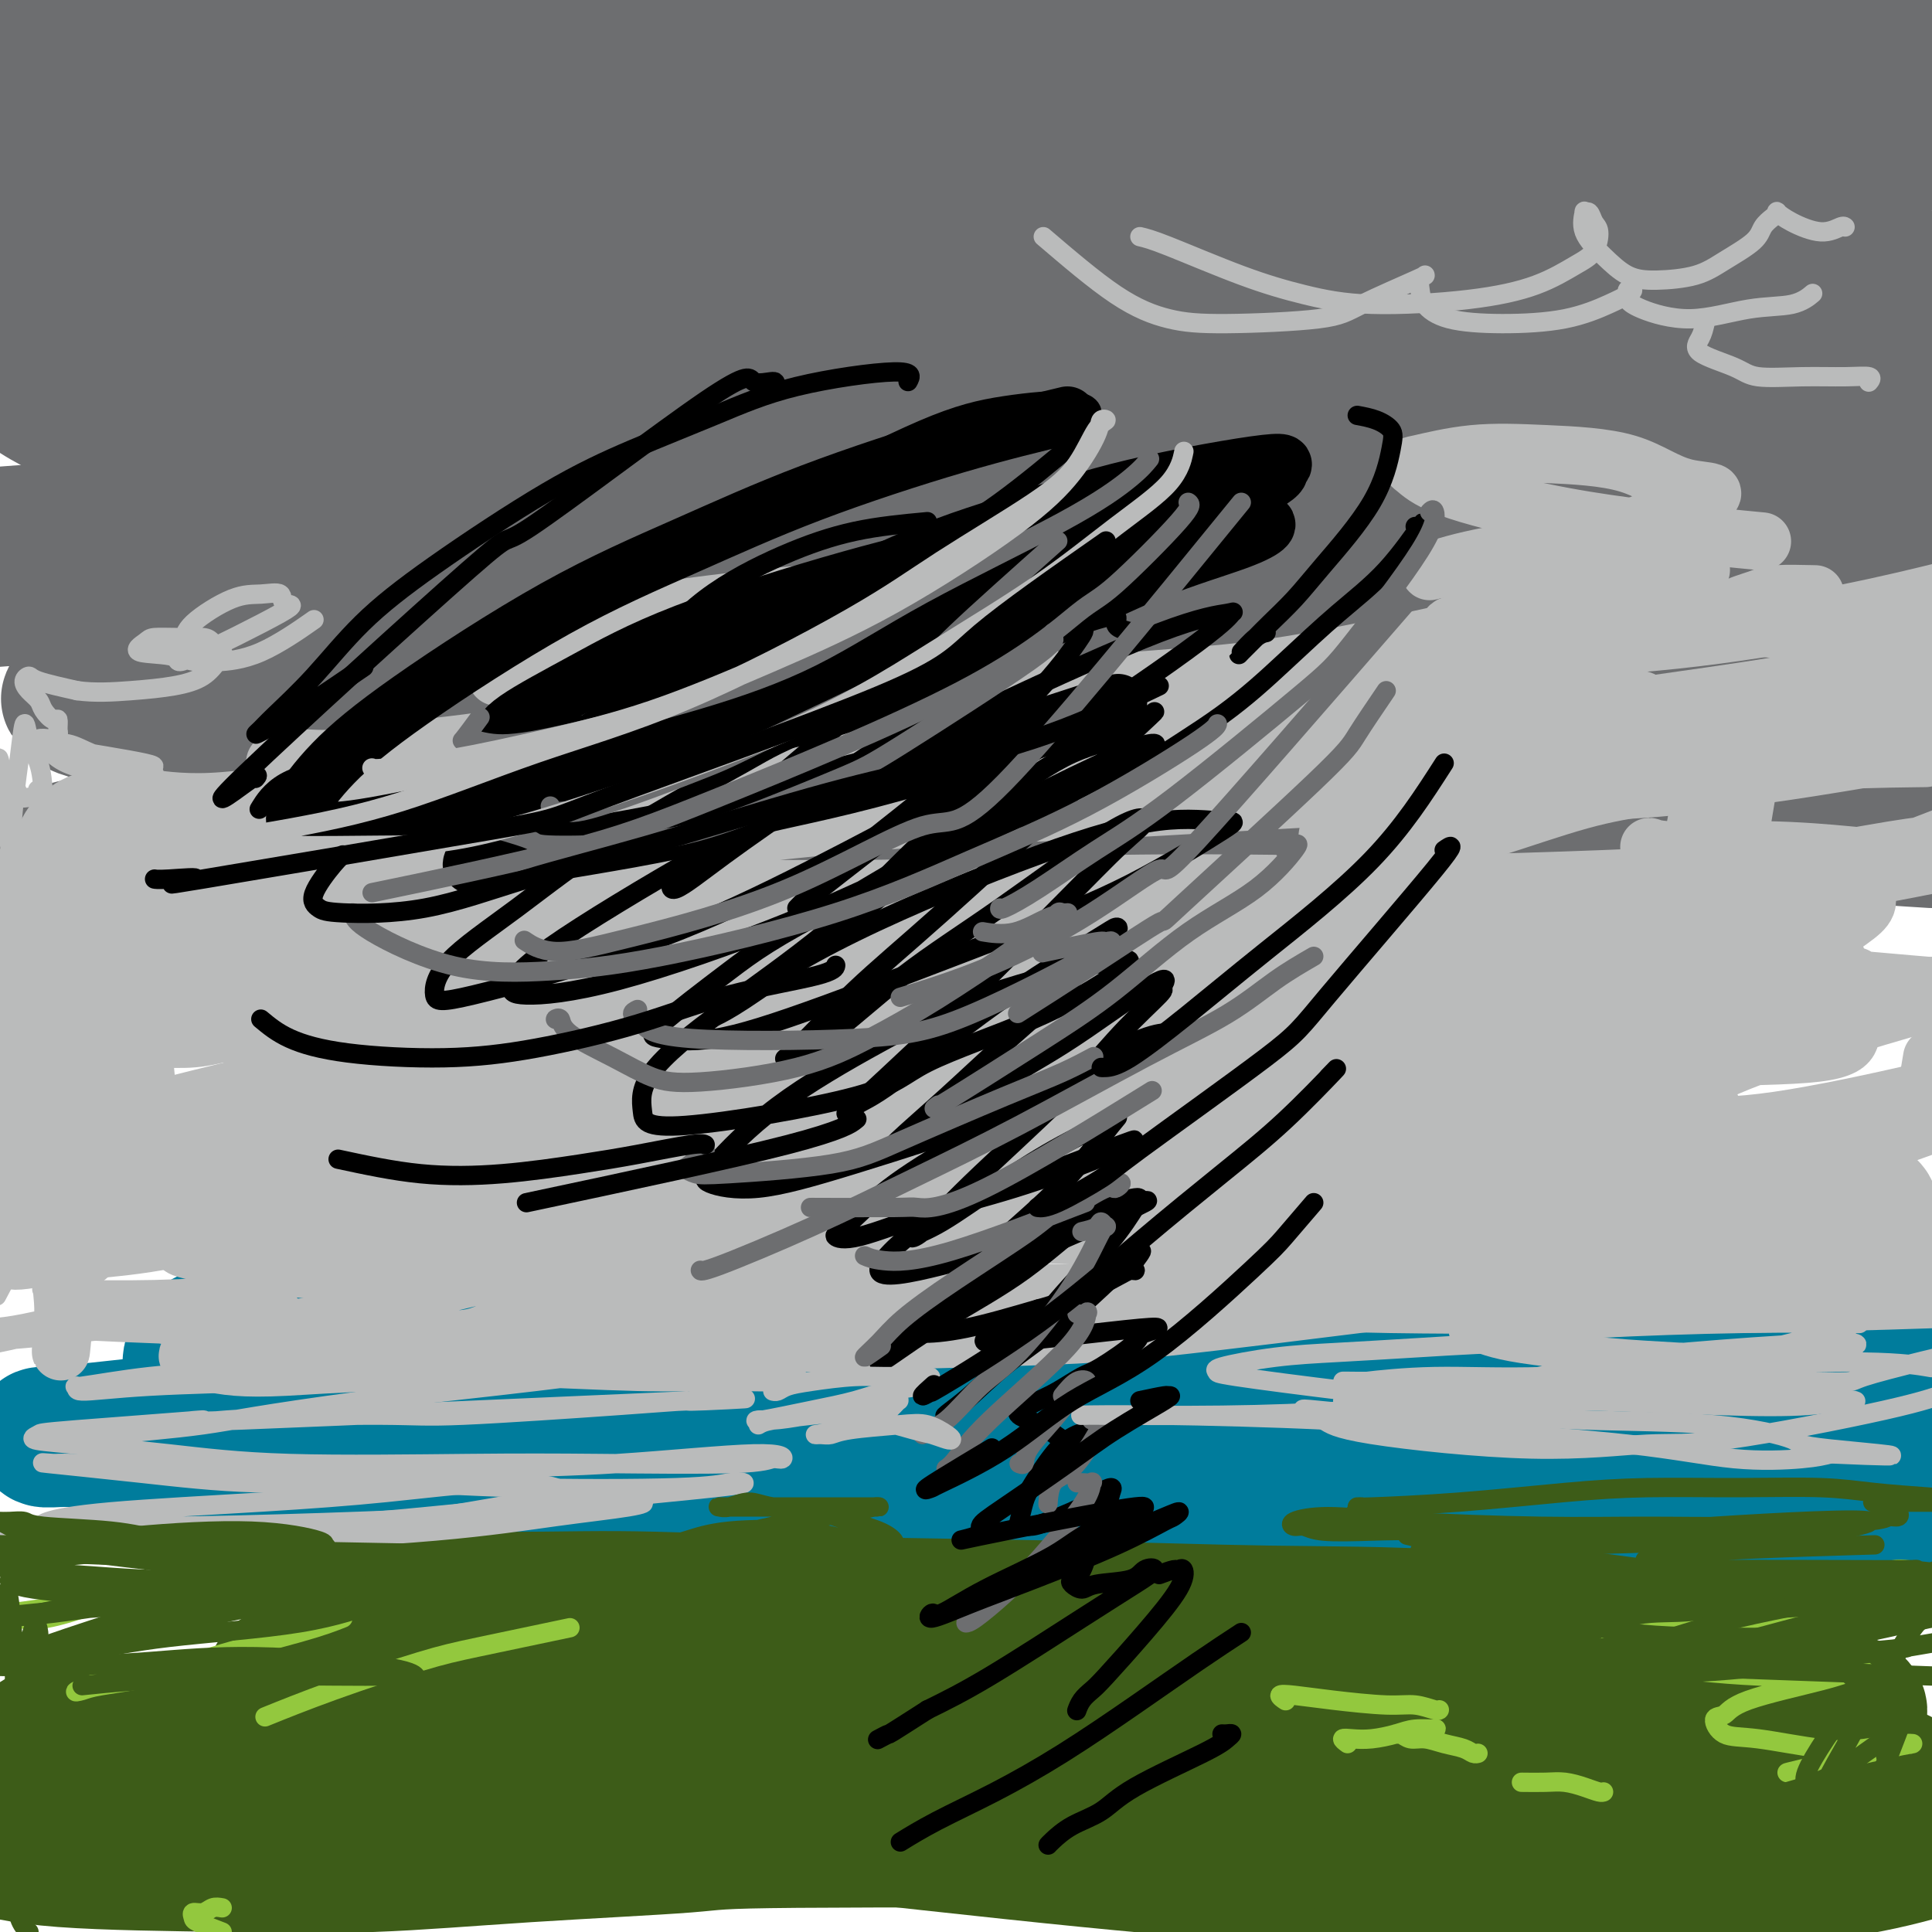 <svg viewBox='0 0 400 400' version='1.1' xmlns='http://www.w3.org/2000/svg' xmlns:xlink='http://www.w3.org/1999/xlink'><g fill='none' stroke='#6D6E70' stroke-width='28' stroke-linecap='round' stroke-linejoin='round'><path d='M272,68c-0.525,-0.912 -1.051,-1.823 -1,-2c0.051,-0.177 0.677,0.381 -2,-1c-2.677,-1.381 -8.658,-4.702 -14,-7c-5.342,-2.298 -10.045,-3.574 -15,-5c-4.955,-1.426 -10.161,-3.002 -18,-5c-7.839,-1.998 -18.311,-4.418 -27,-6c-8.689,-1.582 -15.595,-2.325 -23,-3c-7.405,-0.675 -15.310,-1.282 -26,-2c-10.690,-0.718 -24.165,-1.548 -34,-2c-9.835,-0.452 -16.028,-0.526 -22,-1c-5.972,-0.474 -11.721,-1.349 -16,-2c-4.279,-0.651 -7.089,-1.077 -9,-2c-1.911,-0.923 -2.925,-2.341 -2,-4c0.925,-1.659 3.788,-3.559 8,-5c4.212,-1.441 9.772,-2.422 18,-3c8.228,-0.578 19.122,-0.752 26,-1c6.878,-0.248 9.739,-0.569 21,0c11.261,0.569 30.923,2.027 50,3c19.077,0.973 37.568,1.462 54,2c16.432,0.538 30.806,1.125 44,2c13.194,0.875 25.207,2.038 36,3c10.793,0.962 20.367,1.724 28,3c7.633,1.276 13.324,3.065 17,4c3.676,0.935 5.335,1.017 6,1c0.665,-0.017 0.335,-0.134 -2,-1c-2.335,-0.866 -6.676,-2.481 -13,-4c-6.324,-1.519 -14.631,-2.940 -28,-5c-13.369,-2.060 -31.800,-4.758 -42,-6c-10.200,-1.242 -12.169,-1.027 -24,-2c-11.831,-0.973 -33.523,-3.135 -50,-4c-16.477,-0.865 -27.738,-0.432 -39,0'/><path d='M173,13c-26.853,-0.267 -37.486,2.065 -48,4c-10.514,1.935 -20.908,3.472 -30,5c-9.092,1.528 -16.883,3.045 -21,4c-4.117,0.955 -4.558,1.346 -4,2c0.558,0.654 2.117,1.570 6,2c3.883,0.430 10.089,0.373 18,0c7.911,-0.373 17.528,-1.063 27,-2c9.472,-0.937 18.800,-2.120 35,-4c16.200,-1.880 39.272,-4.457 57,-6c17.728,-1.543 30.113,-2.053 49,-2c18.887,0.053 44.277,0.668 62,1c17.723,0.332 27.778,0.381 40,1c12.222,0.619 26.611,1.810 41,3'/><path d='M371,11c2.732,0.233 5.464,0.466 0,0c-5.464,-0.466 -19.123,-1.630 -38,-3c-18.877,-1.370 -42.973,-2.945 -59,-4c-16.027,-1.055 -23.985,-1.589 -47,-1c-23.015,0.589 -61.087,2.301 -76,3c-14.913,0.699 -6.666,0.384 -14,1c-7.334,0.616 -30.250,2.163 -47,3c-16.750,0.837 -27.333,0.966 -35,1c-7.667,0.034 -12.418,-0.026 -16,0c-3.582,0.026 -5.996,0.136 -8,0c-2.004,-0.136 -3.598,-0.520 -4,-1c-0.402,-0.480 0.390,-1.056 4,-2c3.610,-0.944 10.039,-2.257 16,-3c5.961,-0.743 11.453,-0.916 19,-1c7.547,-0.084 17.148,-0.080 26,0c8.852,0.080 16.953,0.236 31,1c14.047,0.764 34.040,2.138 50,3c15.960,0.862 27.889,1.214 42,2c14.111,0.786 30.406,2.007 45,3c14.594,0.993 27.487,1.758 43,3c15.513,1.242 33.645,2.961 46,4c12.355,1.039 18.934,1.398 25,2c6.066,0.602 11.620,1.448 15,2c3.380,0.552 4.587,0.811 5,1c0.413,0.189 0.033,0.310 -3,0c-3.033,-0.310 -8.719,-1.049 -20,-2c-11.281,-0.951 -28.157,-2.113 -42,-3c-13.843,-0.887 -24.651,-1.497 -43,-2c-18.349,-0.503 -44.238,-0.898 -64,-1c-19.762,-0.102 -33.398,0.088 -49,0c-15.602,-0.088 -33.172,-0.454 -49,0c-15.828,0.454 -29.914,1.727 -44,3'/><path d='M80,20c-16.798,1.381 -36.792,3.333 -50,5c-13.208,1.667 -19.631,3.048 -25,4c-5.369,0.952 -9.685,1.476 -14,2'/><path d='M4,33c-2.016,0.089 -4.033,0.179 0,0c4.033,-0.179 14.114,-0.626 29,0c14.886,0.626 34.577,2.324 52,4c17.423,1.676 32.577,3.329 48,5c15.423,1.671 31.116,3.359 54,5c22.884,1.641 52.959,3.234 76,5c23.041,1.766 39.050,3.706 54,5c14.950,1.294 28.843,1.941 43,3c14.157,1.059 28.579,2.529 43,4'/><path d='M390,55c2.386,0.575 4.773,1.151 0,0c-4.773,-1.151 -16.704,-4.028 -33,-7c-16.296,-2.972 -36.957,-6.040 -55,-8c-18.043,-1.960 -33.467,-2.811 -49,-3c-15.533,-0.189 -31.174,0.286 -52,1c-20.826,0.714 -46.837,1.669 -65,3c-18.163,1.331 -28.477,3.040 -42,5c-13.523,1.960 -30.253,4.171 -40,6c-9.747,1.829 -12.509,3.276 -15,4c-2.491,0.724 -4.710,0.723 -4,1c0.710,0.277 4.350,0.830 11,1c6.650,0.170 16.308,-0.042 26,0c9.692,0.042 19.416,0.340 36,1c16.584,0.660 40.028,1.682 60,3c19.972,1.318 36.473,2.930 53,4c16.527,1.070 33.079,1.596 55,2c21.921,0.404 49.209,0.686 68,1c18.791,0.314 29.083,0.661 37,1c7.917,0.339 13.458,0.669 19,1'/><path d='M382,70c2.457,0.118 4.914,0.237 0,0c-4.914,-0.237 -17.197,-0.828 -37,-1c-19.803,-0.172 -47.124,0.076 -70,1c-22.876,0.924 -41.308,2.525 -60,4c-18.692,1.475 -37.646,2.824 -60,5c-22.354,2.176 -48.108,5.178 -66,7c-17.892,1.822 -27.922,2.463 -36,3c-8.078,0.537 -14.205,0.969 -18,1c-3.795,0.031 -5.260,-0.339 -4,-1c1.260,-0.661 5.245,-1.614 12,-2c6.755,-0.386 16.281,-0.205 26,0c9.719,0.205 19.632,0.436 37,2c17.368,1.564 42.191,4.463 61,6c18.809,1.537 31.603,1.711 52,1c20.397,-0.711 48.397,-2.308 68,-4c19.603,-1.692 30.811,-3.479 41,-5c10.189,-1.521 19.361,-2.777 25,-4c5.639,-1.223 7.745,-2.413 8,-4c0.255,-1.587 -1.341,-3.572 -7,-5c-5.659,-1.428 -15.381,-2.299 -25,-3c-9.619,-0.701 -19.135,-1.231 -36,-1c-16.865,0.231 -41.077,1.224 -59,2c-17.923,0.776 -29.555,1.334 -48,3c-18.445,1.666 -43.703,4.441 -57,6c-13.297,1.559 -14.634,1.904 -22,2c-7.366,0.096 -20.760,-0.056 -27,0c-6.240,0.056 -5.327,0.322 -3,0c2.327,-0.322 6.067,-1.231 12,-2c5.933,-0.769 14.059,-1.399 28,-1c13.941,0.399 33.697,1.828 51,3c17.303,1.172 32.151,2.086 47,3'/><path d='M215,86c23.207,1.209 32.224,1.233 50,1c17.776,-0.233 44.311,-0.722 63,-2c18.689,-1.278 29.532,-3.344 40,-5c10.468,-1.656 20.562,-2.902 26,-4c5.438,-1.098 6.219,-2.049 7,-3'/><path d='M392,71c1.795,0.204 3.590,0.408 0,0c-3.590,-0.408 -12.565,-1.427 -27,-1c-14.435,0.427 -34.331,2.301 -52,4c-17.669,1.699 -33.110,3.225 -47,5c-13.890,1.775 -26.228,3.801 -41,7c-14.772,3.199 -31.976,7.571 -36,9c-4.024,1.429 5.134,-0.086 7,0c1.866,0.086 -3.560,1.771 8,-1c11.560,-2.771 40.104,-9.999 56,-14c15.896,-4.001 19.143,-4.777 29,-8c9.857,-3.223 26.322,-8.895 43,-16c16.678,-7.105 33.567,-15.644 45,-22c11.433,-6.356 17.409,-10.530 22,-15c4.591,-4.470 7.795,-9.235 11,-14'/><path d='M389,16c1.074,-1.596 2.148,-3.192 0,0c-2.148,3.192 -7.519,11.173 -12,19c-4.481,7.827 -8.072,15.501 -10,19c-1.928,3.499 -2.194,2.823 -2,3c0.194,0.177 0.847,1.206 2,0c1.153,-1.206 2.807,-4.646 6,-10c3.193,-5.354 7.925,-12.621 11,-18c3.075,-5.379 4.493,-8.868 6,-12c1.507,-3.132 3.103,-5.905 4,-8c0.897,-2.095 1.093,-3.511 1,-4c-0.093,-0.489 -0.477,-0.050 0,-1c0.477,-0.950 1.816,-3.289 0,-1c-1.816,2.289 -6.787,9.206 -9,13c-2.213,3.794 -1.669,4.464 -2,6c-0.331,1.536 -1.539,3.936 -2,6c-0.461,2.064 -0.176,3.790 0,5c0.176,1.210 0.242,1.905 1,3c0.758,1.095 2.207,2.592 3,3c0.793,0.408 0.931,-0.273 1,-1c0.069,-0.727 0.069,-1.500 0,-3c-0.069,-1.500 -0.206,-3.727 -1,-5c-0.794,-1.273 -2.243,-1.591 -4,-2c-1.757,-0.409 -3.822,-0.907 -7,0c-3.178,0.907 -7.470,3.220 -11,7c-3.530,3.780 -6.298,9.028 -8,13c-1.702,3.972 -2.340,6.669 -3,9c-0.660,2.331 -1.344,4.295 -2,6c-0.656,1.705 -1.283,3.150 -3,4c-1.717,0.850 -4.522,1.104 -8,1c-3.478,-0.104 -7.629,-0.566 -16,-3c-8.371,-2.434 -20.963,-6.838 -30,-10c-9.037,-3.162 -14.518,-5.081 -20,-7'/><path d='M274,48c-16.913,-5.614 -34.197,-11.149 -48,-15c-13.803,-3.851 -24.126,-6.020 -39,-9c-14.874,-2.980 -34.299,-6.772 -47,-9c-12.701,-2.228 -18.679,-2.891 -27,-4c-8.321,-1.109 -18.984,-2.664 -26,-3c-7.016,-0.336 -10.386,0.546 -14,3c-3.614,2.454 -7.473,6.481 -11,11c-3.527,4.519 -6.721,9.529 -8,17c-1.279,7.471 -0.643,17.403 0,24c0.643,6.597 1.292,9.858 2,13c0.708,3.142 1.475,6.163 2,8c0.525,1.837 0.809,2.490 1,3c0.191,0.510 0.290,0.879 0,-2c-0.290,-2.879 -0.969,-9.005 -2,-15c-1.031,-5.995 -2.415,-11.860 -4,-18c-1.585,-6.140 -3.372,-12.555 -5,-17c-1.628,-4.445 -3.097,-6.922 -4,-9c-0.903,-2.078 -1.240,-3.759 -3,-4c-1.760,-0.241 -4.942,0.958 -8,4c-3.058,3.042 -5.990,7.926 -9,16c-3.010,8.074 -6.097,19.339 -7,25c-0.903,5.661 0.376,5.719 1,7c0.624,1.281 0.591,3.785 1,5c0.409,1.215 1.259,1.142 2,0c0.741,-1.142 1.374,-3.354 1,-9c-0.374,-5.646 -1.755,-14.726 -3,-22c-1.245,-7.274 -2.353,-12.742 -4,-18c-1.647,-5.258 -3.833,-10.306 -5,-13c-1.167,-2.694 -1.314,-3.033 -2,-4c-0.686,-0.967 -1.910,-2.562 -3,0c-1.090,2.562 -2.045,9.281 -3,16'/><path d='M2,29c-0.996,6.446 -1.986,14.560 -2,22c-0.014,7.440 0.947,14.206 2,18c1.053,3.794 2.198,4.616 3,5c0.802,0.384 1.260,0.329 2,0c0.740,-0.329 1.763,-0.934 3,-5c1.237,-4.066 2.687,-11.594 3,-19c0.313,-7.406 -0.512,-14.691 -1,-20c-0.488,-5.309 -0.638,-8.643 -1,-11c-0.362,-2.357 -0.936,-3.736 -1,-5c-0.064,-1.264 0.384,-2.414 0,-2c-0.384,0.414 -1.598,2.391 -2,5c-0.402,2.609 0.009,5.848 0,11c-0.009,5.152 -0.437,12.215 0,20c0.437,7.785 1.738,16.293 3,21c1.262,4.707 2.484,5.614 4,7c1.516,1.386 3.327,3.252 5,4c1.673,0.748 3.209,0.379 6,-1c2.791,-1.379 6.837,-3.768 10,-7c3.163,-3.232 5.443,-7.309 8,-12c2.557,-4.691 5.390,-9.997 9,-16c3.610,-6.003 7.999,-12.702 11,-18c3.001,-5.298 4.616,-9.193 5,-11c0.384,-1.807 -0.463,-1.524 0,-2c0.463,-0.476 2.237,-1.711 -1,0c-3.237,1.711 -11.485,6.370 -16,9c-4.515,2.630 -5.296,3.233 -10,7c-4.704,3.767 -13.329,10.700 -19,16c-5.671,5.300 -8.386,8.967 -11,13c-2.614,4.033 -5.127,8.432 -7,12c-1.873,3.568 -3.107,6.305 -1,9c2.107,2.695 7.553,5.347 13,8'/><path d='M17,87c5.116,1.741 11.408,2.092 19,2c7.592,-0.092 16.486,-0.629 27,-1c10.514,-0.371 22.649,-0.578 35,-1c12.351,-0.422 24.918,-1.061 44,-1c19.082,0.061 44.678,0.820 65,2c20.322,1.180 35.368,2.780 50,5c14.632,2.220 28.850,5.059 46,8c17.150,2.941 37.233,5.984 51,9c13.767,3.016 21.219,6.005 28,8c6.781,1.995 12.890,2.998 19,4'/><path d='M390,115c2.140,0.353 4.280,0.706 0,0c-4.280,-0.706 -14.979,-2.470 -26,-4c-11.021,-1.530 -22.366,-2.825 -34,-4c-11.634,-1.175 -23.559,-2.230 -41,-4c-17.441,-1.770 -40.397,-4.254 -59,-6c-18.603,-1.746 -32.853,-2.752 -47,-3c-14.147,-0.248 -28.191,0.262 -48,2c-19.809,1.738 -45.382,4.703 -63,7c-17.618,2.297 -27.282,3.926 -37,5c-9.718,1.074 -19.491,1.593 -26,2c-6.509,0.407 -9.755,0.704 -13,1'/><path d='M14,109c-2.066,0.170 -4.132,0.340 0,0c4.132,-0.340 14.463,-1.190 32,-2c17.537,-0.810 42.279,-1.580 56,-2c13.721,-0.420 16.420,-0.492 34,-1c17.580,-0.508 50.042,-1.454 75,-2c24.958,-0.546 42.411,-0.693 60,-1c17.589,-0.307 35.312,-0.775 56,-1c20.688,-0.225 44.339,-0.207 59,0c14.661,0.207 20.330,0.604 26,1'/><path d='M399,102c2.233,0.061 4.466,0.122 0,0c-4.466,-0.122 -15.632,-0.428 -31,0c-15.368,0.428 -34.936,1.590 -57,3c-22.064,1.410 -46.622,3.068 -66,4c-19.378,0.932 -33.576,1.136 -50,2c-16.424,0.864 -35.072,2.386 -50,3c-14.928,0.614 -26.134,0.319 -51,2c-24.866,1.681 -63.390,5.337 -82,7c-18.610,1.663 -17.305,1.331 -16,1'/><path d='M6,124c-1.939,0.049 -3.879,0.099 0,0c3.879,-0.099 13.576,-0.346 28,0c14.424,0.346 33.574,1.286 50,2c16.426,0.714 30.126,1.202 44,2c13.874,0.798 27.921,1.905 48,3c20.079,1.095 46.189,2.177 64,3c17.811,0.823 27.322,1.385 45,1c17.678,-0.385 43.523,-1.719 58,-3c14.477,-1.281 17.585,-2.511 20,-3c2.415,-0.489 4.137,-0.239 4,-2c-0.137,-1.761 -2.134,-5.535 -7,-8c-4.866,-2.465 -12.601,-3.623 -22,-5c-9.399,-1.377 -20.464,-2.973 -32,-4c-11.536,-1.027 -23.545,-1.484 -40,-2c-16.455,-0.516 -37.358,-1.090 -58,0c-20.642,1.090 -41.023,3.843 -57,6c-15.977,2.157 -27.549,3.717 -39,6c-11.451,2.283 -22.781,5.287 -32,8c-9.219,2.713 -16.328,5.133 -21,7c-4.672,1.867 -6.908,3.180 -7,4c-0.092,0.820 1.960,1.148 6,2c4.040,0.852 10.067,2.227 21,3c10.933,0.773 26.771,0.943 41,1c14.229,0.057 26.848,0.000 39,0c12.152,-0.000 23.835,0.055 41,0c17.165,-0.055 39.811,-0.221 57,-1c17.189,-0.779 28.920,-2.170 40,-3c11.080,-0.830 21.508,-1.098 32,-2c10.492,-0.902 21.050,-2.438 26,-3c4.950,-0.562 4.294,-0.151 5,0c0.706,0.151 2.773,0.043 0,0c-2.773,-0.043 -10.387,-0.022 -18,0'/><path d='M342,136c-6.639,-0.182 -14.236,-0.637 -29,0c-14.764,0.637 -36.695,2.364 -55,4c-18.305,1.636 -32.984,3.179 -49,5c-16.016,1.821 -33.368,3.920 -49,6c-15.632,2.080 -29.544,4.141 -47,7c-17.456,2.859 -38.457,6.517 -53,9c-14.543,2.483 -22.626,3.790 -29,5c-6.374,1.210 -11.037,2.322 -14,3c-2.963,0.678 -4.227,0.922 -3,1c1.227,0.078 4.944,-0.010 12,-1c7.056,-0.990 17.450,-2.884 26,-4c8.550,-1.116 15.255,-1.455 36,-3c20.745,-1.545 55.531,-4.296 78,-6c22.469,-1.704 32.623,-2.363 54,-2c21.377,0.363 53.977,1.747 71,3c17.023,1.253 18.468,2.376 31,4c12.532,1.624 36.152,3.750 51,5c14.848,1.250 20.924,1.625 27,2'/><path d='M397,168c3.316,0.533 6.632,1.066 0,0c-6.632,-1.066 -23.213,-3.732 -37,-5c-13.787,-1.268 -24.782,-1.138 -36,-2c-11.218,-0.862 -22.660,-2.714 -40,-3c-17.340,-0.286 -40.580,0.996 -58,2c-17.420,1.004 -29.022,1.730 -40,3c-10.978,1.270 -21.334,3.083 -33,5c-11.666,1.917 -24.642,3.936 -31,5c-6.358,1.064 -6.098,1.171 -2,1c4.098,-0.171 12.036,-0.620 19,-1c6.964,-0.380 12.956,-0.692 18,-1c5.044,-0.308 9.139,-0.614 21,-1c11.861,-0.386 31.486,-0.852 51,-1c19.514,-0.148 38.917,0.023 55,0c16.083,-0.023 28.845,-0.241 40,0c11.155,0.241 20.701,0.940 32,1c11.299,0.060 24.351,-0.521 31,-1c6.649,-0.479 6.895,-0.857 8,-1c1.105,-0.143 3.070,-0.052 1,-1c-2.070,-0.948 -8.173,-2.937 -16,-4c-7.827,-1.063 -17.376,-1.202 -27,-2c-9.624,-0.798 -19.323,-2.256 -36,-3c-16.677,-0.744 -40.331,-0.774 -59,-1c-18.669,-0.226 -32.353,-0.647 -48,-1c-15.647,-0.353 -33.259,-0.636 -50,-1c-16.741,-0.364 -32.613,-0.809 -47,-1c-14.387,-0.191 -27.290,-0.129 -41,-1c-13.710,-0.871 -28.226,-2.675 -38,-4c-9.774,-1.325 -14.805,-2.169 -17,-3c-2.195,-0.831 -1.552,-1.647 -2,-2c-0.448,-0.353 -1.985,-0.244 1,-1c2.985,-0.756 10.493,-2.378 18,-4'/><path d='M34,140c5.578,-1.017 10.022,-1.059 18,0c7.978,1.059 19.491,3.219 29,5c9.509,1.781 17.014,3.183 25,5c7.986,1.817 16.453,4.050 25,6c8.547,1.950 17.173,3.616 30,5c12.827,1.384 29.856,2.486 43,3c13.144,0.514 22.402,0.440 33,0c10.598,-0.440 22.537,-1.246 34,-2c11.463,-0.754 22.452,-1.457 35,-3c12.548,-1.543 26.657,-3.927 36,-5c9.343,-1.073 13.922,-0.836 17,-1c3.078,-0.164 4.657,-0.730 4,-1c-0.657,-0.270 -3.549,-0.243 -8,0c-4.451,0.243 -10.459,0.701 -22,2c-11.541,1.299 -28.613,3.440 -42,5c-13.387,1.560 -23.089,2.540 -38,5c-14.911,2.460 -35.032,6.401 -50,10c-14.968,3.599 -24.782,6.856 -33,10c-8.218,3.144 -14.841,6.175 -19,8c-4.159,1.825 -5.856,2.444 -4,4c1.856,1.556 7.264,4.048 14,5c6.736,0.952 14.801,0.365 23,0c8.199,-0.365 16.531,-0.507 29,-1c12.469,-0.493 29.074,-1.338 42,-1c12.926,0.338 22.172,1.860 29,4c6.828,2.140 11.236,4.897 13,6c1.764,1.103 0.882,0.551 0,0'/></g>
<g fill='none' stroke='#3D5C18' stroke-width='28' stroke-linecap='round' stroke-linejoin='round'><path d='M8,361c4.691,-0.480 9.382,-0.960 17,-1c7.618,-0.040 18.164,0.359 32,1c13.836,0.641 30.960,1.524 45,2c14.040,0.476 24.994,0.545 38,0c13.006,-0.545 28.064,-1.704 42,-3c13.936,-1.296 26.748,-2.730 44,-4c17.252,-1.270 38.942,-2.378 54,-3c15.058,-0.622 23.485,-0.758 32,0c8.515,0.758 17.119,2.411 27,3c9.881,0.589 21.037,0.113 27,0c5.963,-0.113 6.731,0.135 9,0c2.269,-0.135 6.039,-0.654 8,-1c1.961,-0.346 2.114,-0.517 2,-1c-0.114,-0.483 -0.495,-1.276 -3,-2c-2.505,-0.724 -7.136,-1.380 -14,-2c-6.864,-0.620 -15.962,-1.206 -25,-1c-9.038,0.206 -18.016,1.202 -27,2c-8.984,0.798 -17.974,1.397 -32,3c-14.026,1.603 -33.087,4.212 -48,6c-14.913,1.788 -25.677,2.757 -37,4c-11.323,1.243 -23.206,2.761 -38,4c-14.794,1.239 -32.498,2.199 -46,3c-13.502,0.801 -22.803,1.442 -31,2c-8.197,0.558 -15.292,1.032 -24,2c-8.708,0.968 -19.030,2.430 -25,3c-5.970,0.570 -7.589,0.247 -9,0c-1.411,-0.247 -2.613,-0.420 -4,-1c-1.387,-0.580 -2.959,-1.568 -4,-2c-1.041,-0.432 -1.549,-0.309 3,-1c4.549,-0.691 14.157,-2.198 24,-3c9.843,-0.802 19.922,-0.901 30,-1'/><path d='M75,370c16.034,-0.298 27.621,1.456 40,3c12.379,1.544 25.552,2.878 45,5c19.448,2.122 45.170,5.030 65,7c19.830,1.970 33.767,3.000 48,4c14.233,1.000 28.764,1.969 45,2c16.236,0.031 34.179,-0.876 47,-2c12.821,-1.124 20.520,-2.464 27,-4c6.480,-1.536 11.740,-3.268 17,-5'/><path d='M392,368c1.174,-0.141 2.348,-0.283 0,0c-2.348,0.283 -8.220,0.990 -15,2c-6.780,1.010 -14.470,2.323 -26,4c-11.530,1.677 -26.900,3.720 -40,5c-13.100,1.280 -23.930,1.799 -33,2c-9.070,0.201 -16.379,0.086 -38,0c-21.621,-0.086 -57.552,-0.142 -75,0c-17.448,0.142 -16.412,0.481 -23,1c-6.588,0.519 -20.798,1.216 -33,2c-12.202,0.784 -22.394,1.653 -32,2c-9.606,0.347 -18.625,0.170 -30,0c-11.375,-0.170 -25.107,-0.334 -34,-1c-8.893,-0.666 -12.946,-1.833 -17,-3'/><path d='M8,368c-2.728,-0.148 -5.456,-0.296 0,0c5.456,0.296 19.097,1.035 34,2c14.903,0.965 31.069,2.156 44,3c12.931,0.844 22.629,1.343 39,2c16.371,0.657 39.416,1.474 57,2c17.584,0.526 29.706,0.762 44,0c14.294,-0.762 30.758,-2.523 40,-3c9.242,-0.477 11.261,0.331 23,-1c11.739,-1.331 33.197,-4.802 45,-7c11.803,-2.198 13.950,-3.125 16,-4c2.050,-0.875 4.003,-1.698 5,-2c0.997,-0.302 1.038,-0.081 0,0c-1.038,0.081 -3.154,0.023 -4,0c-0.846,-0.023 -0.423,-0.012 0,0'/><path d='M58,347c-1.157,0.189 -2.313,0.379 3,1c5.313,0.621 17.097,1.675 26,2c8.903,0.325 14.925,-0.077 28,1c13.075,1.077 33.203,3.633 48,5c14.797,1.367 24.264,1.544 40,2c15.736,0.456 37.740,1.191 54,1c16.260,-0.191 26.775,-1.308 38,-2c11.225,-0.692 23.162,-0.959 33,-2c9.838,-1.041 17.579,-2.854 25,-4c7.421,-1.146 14.523,-1.623 18,-2c3.477,-0.377 3.329,-0.655 4,-1c0.671,-0.345 2.160,-0.758 1,-2c-1.160,-1.242 -4.970,-3.313 -9,-5c-4.030,-1.687 -8.279,-2.990 -16,-4c-7.721,-1.010 -18.914,-1.726 -29,-2c-10.086,-0.274 -19.064,-0.104 -28,0c-8.936,0.104 -17.830,0.144 -30,0c-12.170,-0.144 -27.617,-0.471 -38,-1c-10.383,-0.529 -15.704,-1.261 -23,-2c-7.296,-0.739 -16.569,-1.487 -21,-2c-4.431,-0.513 -4.019,-0.793 -5,-1c-0.981,-0.207 -3.354,-0.342 0,0c3.354,0.342 12.435,1.162 21,2c8.565,0.838 16.616,1.695 25,3c8.384,1.305 17.103,3.058 30,4c12.897,0.942 29.972,1.074 43,1c13.028,-0.074 22.010,-0.354 31,-1c8.990,-0.646 17.987,-1.658 28,-4c10.013,-2.342 21.042,-6.015 27,-8c5.958,-1.985 6.845,-2.281 7,-3c0.155,-0.719 -0.423,-1.859 -1,-3'/><path d='M388,320c-2.591,-0.882 -8.569,-1.587 -14,-2c-5.431,-0.413 -10.315,-0.535 -20,0c-9.685,0.535 -24.172,1.726 -36,3c-11.828,1.274 -20.997,2.631 -30,4c-9.003,1.369 -17.840,2.750 -29,4c-11.160,1.250 -24.643,2.371 -32,3c-7.357,0.629 -8.589,0.767 -10,1c-1.411,0.233 -3.002,0.559 0,1c3.002,0.441 10.596,0.995 18,1c7.404,0.005 14.616,-0.540 27,-2c12.384,-1.460 29.938,-3.835 44,-6c14.062,-2.165 24.632,-4.121 34,-6c9.368,-1.879 17.534,-3.680 32,-5c14.466,-1.320 35.233,-2.160 56,-3'/><path d='M394,324c2.416,-0.536 4.832,-1.072 0,0c-4.832,1.072 -16.911,3.751 -23,5c-6.089,1.249 -6.189,1.067 -11,2c-4.811,0.933 -14.334,2.982 -21,4c-6.666,1.018 -10.476,1.005 -12,1c-1.524,-0.005 -0.762,-0.003 0,0'/><path d='M165,336c-5.667,-0.907 -11.334,-1.813 -15,-2c-3.666,-0.187 -5.332,0.346 -11,0c-5.668,-0.346 -15.337,-1.572 -23,-2c-7.663,-0.428 -13.320,-0.059 -19,0c-5.680,0.059 -11.381,-0.194 -16,0c-4.619,0.194 -8.155,0.834 -10,1c-1.845,0.166 -2.000,-0.143 -3,0c-1.000,0.143 -2.844,0.736 2,0c4.844,-0.736 16.375,-2.803 25,-4c8.625,-1.197 14.344,-1.525 26,-3c11.656,-1.475 29.247,-4.098 44,-6c14.753,-1.902 26.666,-3.082 38,-5c11.334,-1.918 22.088,-4.575 37,-7c14.912,-2.425 33.981,-4.618 47,-6c13.019,-1.382 19.990,-1.954 27,-2c7.010,-0.046 14.061,0.432 19,1c4.939,0.568 7.765,1.224 9,2c1.235,0.776 0.877,1.672 1,2c0.123,0.328 0.726,0.088 0,1c-0.726,0.912 -2.782,2.976 -6,5c-3.218,2.024 -7.597,4.006 -10,5c-2.403,0.994 -2.829,0.998 -3,1c-0.171,0.002 -0.085,0.001 0,0'/></g>
<g fill='none' stroke='#007C9C' stroke-width='28' stroke-linecap='round' stroke-linejoin='round'><path d='M35,304c-0.695,-0.213 -1.390,-0.426 0,-1c1.390,-0.574 4.863,-1.510 9,-2c4.137,-0.490 8.936,-0.535 18,0c9.064,0.535 22.394,1.650 34,2c11.606,0.350 21.490,-0.064 32,0c10.510,0.064 21.646,0.605 38,1c16.354,0.395 37.925,0.645 55,1c17.075,0.355 29.655,0.814 42,1c12.345,0.186 24.456,0.100 39,1c14.544,0.900 31.521,2.785 43,4c11.479,1.215 17.458,1.759 24,2c6.542,0.241 13.646,0.180 19,0c5.354,-0.180 8.958,-0.480 11,-1c2.042,-0.520 2.521,-1.260 3,-2'/><path d='M390,304c1.253,0.133 2.506,0.265 0,0c-2.506,-0.265 -8.770,-0.928 -17,-1c-8.230,-0.072 -18.428,0.447 -26,1c-7.572,0.553 -12.520,1.139 -23,1c-10.480,-0.139 -26.491,-1.002 -38,-2c-11.509,-0.998 -18.514,-2.132 -31,-3c-12.486,-0.868 -30.453,-1.471 -44,-2c-13.547,-0.529 -22.675,-0.983 -33,-1c-10.325,-0.017 -21.847,0.404 -32,1c-10.153,0.596 -18.938,1.368 -30,2c-11.062,0.632 -24.401,1.126 -36,1c-11.599,-0.126 -21.459,-0.871 -27,-1c-5.541,-0.129 -6.765,0.359 -11,0c-4.235,-0.359 -11.483,-1.565 -16,-2c-4.517,-0.435 -6.305,-0.101 -8,0c-1.695,0.101 -3.297,-0.032 -5,0c-1.703,0.032 -3.506,0.229 -4,0c-0.494,-0.229 0.320,-0.884 0,-1c-0.320,-0.116 -1.774,0.309 2,0c3.774,-0.309 12.775,-1.350 19,-2c6.225,-0.650 9.674,-0.908 18,-1c8.326,-0.092 21.529,-0.016 32,0c10.471,0.016 18.211,-0.026 31,0c12.789,0.026 30.626,0.120 45,0c14.374,-0.120 25.284,-0.453 36,0c10.716,0.453 21.236,1.692 36,3c14.764,1.308 33.771,2.685 48,3c14.229,0.315 23.680,-0.431 33,-1c9.320,-0.569 18.509,-0.961 29,-2c10.491,-1.039 22.283,-2.725 29,-4c6.717,-1.275 8.358,-2.137 10,-3'/><path d='M377,290c8.066,-1.427 8.732,-1.493 10,-2c1.268,-0.507 3.137,-1.454 4,-2c0.863,-0.546 0.718,-0.692 1,-1c0.282,-0.308 0.990,-0.779 1,-1c0.010,-0.221 -0.678,-0.190 -1,0c-0.322,0.190 -0.279,0.541 -1,1c-0.721,0.459 -2.206,1.027 -4,2c-1.794,0.973 -3.896,2.353 -6,3c-2.104,0.647 -4.208,0.563 -9,1c-4.792,0.437 -12.272,1.397 -19,2c-6.728,0.603 -12.705,0.851 -19,1c-6.295,0.149 -12.907,0.200 -22,0c-9.093,-0.200 -20.665,-0.652 -34,-1c-13.335,-0.348 -28.432,-0.591 -38,-1c-9.568,-0.409 -13.608,-0.984 -21,-1c-7.392,-0.016 -18.136,0.527 -31,1c-12.864,0.473 -27.849,0.877 -39,1c-11.151,0.123 -18.468,-0.035 -26,0c-7.532,0.035 -15.281,0.263 -24,0c-8.719,-0.263 -18.410,-1.017 -27,-2c-8.590,-0.983 -16.080,-2.194 -20,-3c-3.920,-0.806 -4.271,-1.207 -6,-2c-1.729,-0.793 -4.835,-1.977 -6,-3c-1.165,-1.023 -0.390,-1.885 0,-3c0.390,-1.115 0.394,-2.482 5,-4c4.606,-1.518 13.813,-3.187 26,-4c12.187,-0.813 27.354,-0.770 40,0c12.646,0.770 22.771,2.268 35,3c12.229,0.732 26.562,0.697 40,1c13.438,0.303 25.982,0.944 42,1c16.018,0.056 35.509,-0.472 55,-1'/><path d='M283,276c39.412,0.287 31.941,-0.995 35,-2c3.059,-1.005 16.646,-1.733 28,-2c11.354,-0.267 20.474,-0.071 26,0c5.526,0.071 7.459,0.019 10,0c2.541,-0.019 5.691,-0.005 8,0c2.309,0.005 3.775,0.001 5,0c1.225,-0.001 2.207,-0.000 3,0c0.793,0.000 1.396,0.000 2,0'/><path d='M397,275c0.739,-0.075 1.478,-0.150 0,0c-1.478,0.150 -5.174,0.523 -11,1c-5.826,0.477 -13.783,1.056 -20,1c-6.217,-0.056 -10.694,-0.747 -15,-1c-4.306,-0.253 -8.443,-0.069 -14,0c-5.557,0.069 -12.536,0.022 -18,0c-5.464,-0.022 -9.413,-0.019 -12,0c-2.587,0.019 -3.813,0.053 -5,0c-1.187,-0.053 -2.337,-0.195 -2,0c0.337,0.195 2.160,0.726 6,1c3.840,0.274 9.698,0.292 18,0c8.302,-0.292 19.050,-0.893 27,-1c7.950,-0.107 13.102,0.279 21,0c7.898,-0.279 18.542,-1.223 25,-2c6.458,-0.777 8.729,-1.389 11,-2'/><path d='M395,284c0.333,-0.111 0.667,-0.222 0,0c-0.667,0.222 -2.333,0.778 -3,1c-0.667,0.222 -0.333,0.111 0,0'/></g>
<g fill='none' stroke='#BABBBB' stroke-width='28' stroke-linecap='round' stroke-linejoin='round'><path d='M62,194c8.807,0.055 17.615,0.111 25,0c7.385,-0.111 13.349,-0.388 25,0c11.651,0.388 28.990,1.441 43,2c14.010,0.559 24.693,0.625 36,1c11.307,0.375 23.239,1.059 39,2c15.761,0.941 35.352,2.138 49,3c13.648,0.862 21.352,1.390 32,2c10.648,0.610 24.240,1.302 33,1c8.760,-0.302 12.686,-1.597 16,-2c3.314,-0.403 6.014,0.086 8,0c1.986,-0.086 3.257,-0.747 4,-1c0.743,-0.253 0.959,-0.099 1,0c0.041,0.099 -0.092,0.144 0,0c0.092,-0.144 0.410,-0.476 -3,-1c-3.410,-0.524 -10.547,-1.241 -17,-2c-6.453,-0.759 -12.220,-1.559 -18,-2c-5.780,-0.441 -11.571,-0.522 -21,-1c-9.429,-0.478 -22.494,-1.354 -34,-2c-11.506,-0.646 -21.454,-1.063 -31,-1c-9.546,0.063 -18.692,0.607 -32,1c-13.308,0.393 -30.778,0.634 -44,1c-13.222,0.366 -22.195,0.855 -31,1c-8.805,0.145 -17.442,-0.055 -27,0c-9.558,0.055 -20.038,0.366 -29,0c-8.962,-0.366 -16.406,-1.408 -20,-2c-3.594,-0.592 -3.338,-0.734 -5,-1c-1.662,-0.266 -5.241,-0.657 -7,-1c-1.759,-0.343 -1.698,-0.638 -2,-1c-0.302,-0.362 -0.966,-0.790 -1,-1c-0.034,-0.210 0.562,-0.203 2,0c1.438,0.203 3.719,0.601 6,1'/><path d='M59,191c3.629,0.407 8.702,0.925 17,2c8.298,1.075 19.822,2.709 29,4c9.178,1.291 16.011,2.240 28,3c11.989,0.760 29.135,1.331 43,2c13.865,0.669 24.448,1.436 36,2c11.552,0.564 24.073,0.925 36,1c11.927,0.075 23.262,-0.138 37,0c13.738,0.138 29.881,0.625 41,1c11.119,0.375 17.215,0.636 23,1c5.785,0.364 11.257,0.830 15,1c3.743,0.170 5.755,0.044 5,0c-0.755,-0.044 -4.278,-0.007 -6,0c-1.722,0.007 -1.644,-0.018 -6,0c-4.356,0.018 -13.145,0.077 -22,0c-8.855,-0.077 -17.777,-0.290 -27,0c-9.223,0.290 -18.748,1.084 -33,2c-14.252,0.916 -33.232,1.955 -48,3c-14.768,1.045 -25.326,2.096 -36,3c-10.674,0.904 -21.466,1.661 -35,3c-13.534,1.339 -29.810,3.259 -41,4c-11.190,0.741 -17.294,0.303 -25,0c-7.706,-0.303 -17.012,-0.472 -22,-1c-4.988,-0.528 -5.657,-1.416 -6,-2c-0.343,-0.584 -0.360,-0.863 -1,-1c-0.640,-0.137 -1.901,-0.131 2,0c3.901,0.131 12.965,0.386 20,1c7.035,0.614 12.040,1.587 22,3c9.960,1.413 24.874,3.265 37,4c12.126,0.735 21.465,0.353 35,1c13.535,0.647 31.268,2.324 49,4'/><path d='M226,232c32.212,2.083 30.741,1.290 38,1c7.259,-0.290 23.246,-0.078 35,0c11.754,0.078 19.273,0.021 27,0c7.727,-0.021 15.662,-0.008 19,0c3.338,0.008 2.079,0.010 2,0c-0.079,-0.010 1.024,-0.033 -2,0c-3.024,0.033 -10.173,0.120 -18,0c-7.827,-0.120 -16.333,-0.448 -25,0c-8.667,0.448 -17.496,1.672 -30,3c-12.504,1.328 -28.685,2.761 -47,4c-18.315,1.239 -38.765,2.283 -49,3c-10.235,0.717 -10.256,1.106 -24,2c-13.744,0.894 -41.210,2.294 -54,3c-12.790,0.706 -10.904,0.718 -17,1c-6.096,0.282 -20.172,0.833 -26,1c-5.828,0.167 -3.406,-0.052 -1,0c2.406,0.052 4.797,0.374 13,0c8.203,-0.374 22.217,-1.444 34,-2c11.783,-0.556 21.336,-0.599 32,-1c10.664,-0.401 22.440,-1.161 39,-1c16.560,0.161 37.904,1.242 55,2c17.096,0.758 29.946,1.191 42,2c12.054,0.809 23.314,1.993 37,3c13.686,1.007 29.799,1.837 41,2c11.201,0.163 17.491,-0.340 23,-1c5.509,-0.660 10.239,-1.475 13,-2c2.761,-0.525 3.555,-0.759 4,-1c0.445,-0.241 0.543,-0.488 0,-1c-0.543,-0.512 -1.727,-1.289 -5,-2c-3.273,-0.711 -8.637,-1.355 -14,-2'/><path d='M368,246c-5.432,-0.905 -9.512,-0.669 -14,-1c-4.488,-0.331 -9.385,-1.230 -17,-2c-7.615,-0.770 -17.948,-1.410 -26,-2c-8.052,-0.590 -13.823,-1.129 -24,-2c-10.177,-0.871 -24.759,-2.074 -36,-3c-11.241,-0.926 -19.141,-1.576 -28,-3c-8.859,-1.424 -18.678,-3.624 -28,-5c-9.322,-1.376 -18.146,-1.929 -30,-3c-11.854,-1.071 -26.739,-2.661 -37,-4c-10.261,-1.339 -15.897,-2.427 -24,-4c-8.103,-1.573 -18.672,-3.629 -26,-6c-7.328,-2.371 -11.415,-5.056 -15,-7c-3.585,-1.944 -6.668,-3.148 -10,-5c-3.332,-1.852 -6.912,-4.352 -9,-6c-2.088,-1.648 -2.682,-2.445 -4,-3c-1.318,-0.555 -3.358,-0.870 -5,-2c-1.642,-1.130 -2.886,-3.077 -4,-4c-1.114,-0.923 -2.100,-0.822 -3,-1c-0.900,-0.178 -1.716,-0.635 -2,-1c-0.284,-0.365 -0.037,-0.637 0,-1c0.037,-0.363 -0.137,-0.815 0,-1c0.137,-0.185 0.583,-0.102 1,0c0.417,0.102 0.805,0.223 1,0c0.195,-0.223 0.198,-0.789 0,-1c-0.198,-0.211 -0.597,-0.068 -1,0c-0.403,0.068 -0.809,0.061 -1,0c-0.191,-0.061 -0.167,-0.177 -1,0c-0.833,0.177 -2.522,0.645 -3,1c-0.478,0.355 0.256,0.596 0,3c-0.256,2.404 -1.502,6.973 -2,12c-0.498,5.027 -0.249,10.514 0,16'/><path d='M20,211c0.144,6.951 1.503,8.828 2,11c0.497,2.172 0.133,4.641 0,7c-0.133,2.359 -0.035,4.610 0,6c0.035,1.390 0.007,1.920 0,2c-0.007,0.080 0.007,-0.290 0,0c-0.007,0.290 -0.037,1.242 -1,-1c-0.963,-2.242 -2.861,-7.676 -4,-12c-1.139,-4.324 -1.520,-7.537 -2,-11c-0.480,-3.463 -1.058,-7.177 -2,-11c-0.942,-3.823 -2.247,-7.757 -3,-10c-0.753,-2.243 -0.954,-2.796 -1,-3c-0.046,-0.204 0.065,-0.061 0,1c-0.065,1.061 -0.304,3.038 0,7c0.304,3.962 1.152,9.909 2,18c0.848,8.091 1.696,18.326 2,24c0.304,5.674 0.062,6.786 0,8c-0.062,1.214 0.054,2.531 0,4c-0.054,1.469 -0.278,3.090 0,3c0.278,-0.090 1.059,-1.892 1,-2c-0.059,-0.108 -0.957,1.479 -1,-1c-0.043,-2.479 0.770,-9.025 1,-14c0.230,-4.975 -0.124,-8.380 0,-12c0.124,-3.620 0.724,-7.454 1,-10c0.276,-2.546 0.227,-3.805 0,-5c-0.227,-1.195 -0.632,-2.327 -1,-3c-0.368,-0.673 -0.698,-0.888 -1,1c-0.302,1.888 -0.575,5.879 -1,10c-0.425,4.121 -1.000,8.373 -1,11c0.000,2.627 0.577,3.630 1,5c0.423,1.370 0.692,3.106 3,4c2.308,0.894 6.654,0.947 11,1'/><path d='M26,239c4.234,-0.371 9.319,-1.798 14,-3c4.681,-1.202 8.956,-2.178 16,-4c7.044,-1.822 16.855,-4.489 24,-6c7.145,-1.511 11.623,-1.865 19,-3c7.377,-1.135 17.654,-3.051 25,-4c7.346,-0.949 11.760,-0.932 16,-1c4.240,-0.068 8.306,-0.223 11,0c2.694,0.223 4.015,0.823 5,1c0.985,0.177 1.635,-0.068 2,0c0.365,0.068 0.446,0.448 -2,0c-2.446,-0.448 -7.418,-1.724 -18,-4c-10.582,-2.276 -26.775,-5.552 -38,-7c-11.225,-1.448 -17.481,-1.067 -29,-2c-11.519,-0.933 -28.302,-3.179 -36,-4c-7.698,-0.821 -6.310,-0.215 -7,0c-0.690,0.215 -3.458,0.041 -5,0c-1.542,-0.041 -1.858,0.052 -3,0c-1.142,-0.052 -3.111,-0.251 -1,0c2.111,0.251 8.300,0.950 14,1c5.700,0.050 10.909,-0.548 21,-1c10.091,-0.452 25.064,-0.758 38,-1c12.936,-0.242 23.836,-0.421 35,-1c11.164,-0.579 22.593,-1.559 40,-2c17.407,-0.441 40.793,-0.342 59,-1c18.207,-0.658 31.234,-2.071 44,-3c12.766,-0.929 25.272,-1.373 39,-2c13.728,-0.627 28.680,-1.436 37,-2c8.320,-0.564 10.009,-0.883 12,-1c1.991,-0.117 4.283,-0.034 4,0c-0.283,0.034 -3.142,0.017 -6,0'/><path d='M356,189c-4.639,0.167 -13.238,0.585 -24,1c-10.762,0.415 -23.688,0.829 -35,1c-11.312,0.171 -21.012,0.100 -31,0c-9.988,-0.100 -20.266,-0.231 -35,0c-14.734,0.231 -33.923,0.822 -49,1c-15.077,0.178 -26.041,-0.056 -37,0c-10.959,0.056 -21.913,0.402 -35,0c-13.087,-0.402 -28.308,-1.552 -39,-2c-10.692,-0.448 -16.856,-0.193 -23,-1c-6.144,-0.807 -12.270,-2.674 -17,-4c-4.730,-1.326 -8.064,-2.109 -10,-3c-1.936,-0.891 -2.472,-1.888 -3,-3c-0.528,-1.112 -1.047,-2.338 -1,-3c0.047,-0.662 0.661,-0.759 1,-1c0.339,-0.241 0.404,-0.624 1,-1c0.596,-0.376 1.723,-0.745 3,-1c1.277,-0.255 2.703,-0.397 6,0c3.297,0.397 8.463,1.333 16,1c7.537,-0.333 17.443,-1.934 27,-3c9.557,-1.066 18.765,-1.598 28,-2c9.235,-0.402 18.497,-0.676 33,-2c14.503,-1.324 34.246,-3.699 50,-5c15.754,-1.301 27.519,-1.528 39,-2c11.481,-0.472 22.677,-1.188 37,-2c14.323,-0.812 31.773,-1.719 43,-2c11.227,-0.281 16.232,0.063 23,0c6.768,-0.063 15.300,-0.533 20,-1c4.700,-0.467 5.569,-0.929 6,-1c0.431,-0.071 0.424,0.250 1,0c0.576,-0.250 1.736,-1.071 0,-1c-1.736,0.071 -6.368,1.036 -11,2'/><path d='M340,155c-3.971,0.519 -8.900,1.317 -15,3c-6.100,1.683 -13.372,4.252 -19,6c-5.628,1.748 -9.612,2.675 -13,4c-3.388,1.325 -6.178,3.048 -8,4c-1.822,0.952 -2.674,1.131 -2,4c0.674,2.869 2.874,8.426 5,11c2.126,2.574 4.179,2.164 5,2c0.821,-0.164 0.411,-0.082 0,0'/></g>
<g fill='none' stroke='#BABBBB' stroke-width='12' stroke-linecap='round' stroke-linejoin='round'><path d='M146,158c10.539,-3.492 21.077,-6.985 29,-9c7.923,-2.015 13.230,-2.553 23,-3c9.770,-0.447 24.002,-0.803 36,-1c11.998,-0.197 21.761,-0.234 31,0c9.239,0.234 17.955,0.739 29,1c11.045,0.261 24.421,0.277 32,0c7.579,-0.277 9.361,-0.848 11,-1c1.639,-0.152 3.135,0.113 3,0c-0.135,-0.113 -1.900,-0.605 -7,-1c-5.100,-0.395 -13.536,-0.695 -21,-1c-7.464,-0.305 -13.955,-0.617 -24,-1c-10.045,-0.383 -23.642,-0.837 -33,-1c-9.358,-0.163 -14.475,-0.034 -18,0c-3.525,0.034 -5.458,-0.026 -6,0c-0.542,0.026 0.307,0.139 3,0c2.693,-0.139 7.230,-0.531 13,-1c5.770,-0.469 12.775,-1.015 24,-3c11.225,-1.985 26.672,-5.407 38,-8c11.328,-2.593 18.538,-4.356 25,-6c6.462,-1.644 12.175,-3.168 15,-4c2.825,-0.832 2.763,-0.973 3,-1c0.237,-0.027 0.772,0.059 -2,0c-2.772,-0.059 -8.851,-0.262 -16,0c-7.149,0.262 -15.369,0.990 -21,1c-5.631,0.010 -8.675,-0.698 -11,-1c-2.325,-0.302 -3.932,-0.199 -5,0c-1.068,0.199 -1.598,0.495 0,0c1.598,-0.495 5.325,-1.782 12,-3c6.675,-1.218 16.297,-2.366 23,-4c6.703,-1.634 10.487,-3.752 13,-5c2.513,-1.248 3.757,-1.624 5,-2'/><path d='M350,104c8.478,-2.572 3.171,-2.002 -1,-3c-4.171,-0.998 -7.208,-3.563 -12,-5c-4.792,-1.437 -11.340,-1.748 -17,-2c-5.660,-0.252 -10.434,-0.447 -15,0c-4.566,0.447 -8.926,1.537 -11,2c-2.074,0.463 -1.861,0.299 -1,1c0.861,0.701 2.372,2.269 7,4c4.628,1.731 12.373,3.627 19,5c6.627,1.373 12.137,2.224 18,3c5.863,0.776 12.078,1.478 17,2c4.922,0.522 8.549,0.863 10,1c1.451,0.137 0.725,0.068 0,0'/><path d='M358,145c0.422,-0.284 0.845,-0.567 1,-1c0.155,-0.433 0.043,-1.015 1,0c0.957,1.015 2.985,3.626 3,9c0.015,5.374 -1.981,13.512 -3,22c-1.019,8.488 -1.061,17.327 -1,22c0.061,4.673 0.226,5.181 2,5c1.774,-0.181 5.158,-1.050 9,-3c3.842,-1.950 8.141,-4.981 11,-7c2.859,-2.019 4.278,-3.027 5,-4c0.722,-0.973 0.745,-1.913 0,-2c-0.745,-0.087 -2.260,0.679 -7,4c-4.740,3.321 -12.707,9.198 -19,14c-6.293,4.802 -10.914,8.529 -14,11c-3.086,2.471 -4.638,3.686 -5,4c-0.362,0.314 0.467,-0.272 1,0c0.533,0.272 0.772,1.403 6,0c5.228,-1.403 15.446,-5.339 23,-8c7.554,-2.661 12.444,-4.046 17,-5c4.556,-0.954 8.778,-1.477 13,-2'/><path d='M394,209c2.499,-0.728 4.998,-1.456 0,0c-4.998,1.456 -17.492,5.098 -26,8c-8.508,2.902 -13.030,5.066 -17,7c-3.970,1.934 -7.388,3.638 -9,5c-1.612,1.362 -1.418,2.382 0,3c1.418,0.618 4.061,0.836 8,1c3.939,0.164 9.176,0.275 18,-1c8.824,-1.275 21.235,-3.936 30,-6c8.765,-2.064 13.882,-3.532 19,-5'/><path d='M387,233c0.981,-0.652 1.962,-1.305 0,0c-1.962,1.305 -6.866,4.566 -9,6c-2.134,1.434 -1.498,1.040 -1,1c0.498,-0.040 0.856,0.274 5,-1c4.144,-1.274 12.072,-4.137 20,-7'/><path d='M383,202c1.089,0.119 2.179,0.238 0,0c-2.179,-0.238 -7.625,-0.833 -11,-1c-3.375,-0.167 -4.679,0.095 4,1c8.679,0.905 27.339,2.452 46,4'/><path d='M368,204c2.869,-0.010 5.738,-0.019 0,0c-5.738,0.019 -20.081,0.067 -31,0c-10.919,-0.067 -18.412,-0.250 -31,-1c-12.588,-0.750 -30.271,-2.067 -42,-3c-11.729,-0.933 -17.504,-1.482 -27,-3c-9.496,-1.518 -22.713,-4.005 -28,-5c-5.287,-0.995 -2.643,-0.497 0,0'/><path d='M216,140c-11.466,-1.203 -22.933,-2.406 -25,-3c-2.067,-0.594 5.264,-0.579 -7,1c-12.264,1.579 -44.123,4.724 -59,6c-14.877,1.276 -12.773,0.685 -13,0c-0.227,-0.685 -2.784,-1.462 -4,-2c-1.216,-0.538 -1.089,-0.836 0,-1c1.089,-0.164 3.141,-0.194 7,-1c3.859,-0.806 9.527,-2.388 17,-3c7.473,-0.612 16.753,-0.256 26,-1c9.247,-0.744 18.463,-2.589 24,-4c5.537,-1.411 7.395,-2.387 9,-3c1.605,-0.613 2.959,-0.862 2,-2c-0.959,-1.138 -4.229,-3.164 -9,-4c-4.771,-0.836 -11.042,-0.481 -17,0c-5.958,0.481 -11.604,1.089 -19,2c-7.396,0.911 -16.541,2.124 -23,4c-6.459,1.876 -10.230,4.414 -13,6c-2.770,1.586 -4.537,2.222 -6,3c-1.463,0.778 -2.620,1.700 -3,2c-0.380,0.300 0.019,-0.022 1,0c0.981,0.022 2.544,0.388 7,1c4.456,0.612 11.805,1.469 17,2c5.195,0.531 8.234,0.736 11,1c2.766,0.264 5.258,0.588 7,1c1.742,0.412 2.735,0.911 3,1c0.265,0.089 -0.197,-0.234 -1,0c-0.803,0.234 -1.947,1.025 -7,2c-5.053,0.975 -14.015,2.136 -21,3c-6.985,0.864 -11.992,1.432 -17,2'/><path d='M103,153c-9.829,1.409 -11.401,1.433 -16,2c-4.599,0.567 -12.225,1.679 -17,2c-4.775,0.321 -6.698,-0.150 -8,0c-1.302,0.150 -1.981,0.919 -3,1c-1.019,0.081 -2.376,-0.526 -2,0c0.376,0.526 2.486,2.186 5,4c2.514,1.814 5.431,3.783 9,6c3.569,2.217 7.791,4.681 12,7c4.209,2.319 8.407,4.492 11,6c2.593,1.508 3.581,2.350 4,4c0.419,1.650 0.268,4.106 -2,7c-2.268,2.894 -6.653,6.226 -11,9c-4.347,2.774 -8.657,4.992 -15,7c-6.343,2.008 -14.720,3.807 -20,5c-5.280,1.193 -7.461,1.780 -10,2c-2.539,0.220 -5.434,0.071 -7,0c-1.566,-0.071 -1.803,-0.066 -2,0c-0.197,0.066 -0.354,0.191 0,-1c0.354,-1.191 1.219,-3.700 2,-6c0.781,-2.300 1.476,-4.392 2,-6c0.524,-1.608 0.876,-2.733 1,-4c0.124,-1.267 0.020,-2.675 0,-4c-0.020,-1.325 0.044,-2.566 -1,-4c-1.044,-1.434 -3.195,-3.059 -5,-3c-1.805,0.059 -3.265,1.803 -5,5c-1.735,3.197 -3.747,7.847 -5,13c-1.253,5.153 -1.747,10.809 -3,20c-1.253,9.191 -3.264,21.917 -4,30c-0.736,8.083 -0.198,11.522 0,14c0.198,2.478 0.057,3.994 0,5c-0.057,1.006 -0.028,1.503 0,2'/><path d='M13,276c-0.685,7.824 -0.396,1.885 0,-1c0.396,-2.885 0.900,-2.716 1,-6c0.100,-3.284 -0.204,-10.023 0,-14c0.204,-3.977 0.915,-5.193 1,-7c0.085,-1.807 -0.456,-4.205 -1,-6c-0.544,-1.795 -1.092,-2.985 -1,-4c0.092,-1.015 0.824,-1.853 0,-1c-0.824,0.853 -3.204,3.397 -5,6c-1.796,2.603 -3.006,5.265 -4,8c-0.994,2.735 -1.770,5.543 -2,7c-0.230,1.457 0.088,1.564 0,2c-0.088,0.436 -0.580,1.202 2,1c2.580,-0.202 8.234,-1.371 13,-2c4.766,-0.629 8.644,-0.719 16,-2c7.356,-1.281 18.190,-3.755 27,-5c8.810,-1.245 15.596,-1.262 22,-2c6.404,-0.738 12.426,-2.199 21,-3c8.574,-0.801 19.700,-0.943 27,-1c7.300,-0.057 10.775,-0.029 12,0c1.225,0.029 0.200,0.060 2,0c1.800,-0.060 6.426,-0.209 -2,0c-8.426,0.209 -29.902,0.777 -37,1c-7.098,0.223 0.183,0.102 -8,0c-8.183,-0.102 -31.831,-0.185 -44,0c-12.169,0.185 -12.859,0.637 -16,1c-3.141,0.363 -8.734,0.636 -14,1c-5.266,0.364 -10.204,0.819 -13,1c-2.796,0.181 -3.451,0.090 -3,0c0.451,-0.090 2.006,-0.178 4,0c1.994,0.178 4.427,0.622 12,1c7.573,0.378 20.287,0.689 33,1'/><path d='M56,252c9.993,0.296 10.475,0.037 20,0c9.525,-0.037 28.093,0.147 47,0c18.907,-0.147 38.153,-0.626 54,-1c15.847,-0.374 28.295,-0.642 41,-1c12.705,-0.358 25.667,-0.804 41,-1c15.333,-0.196 33.037,-0.142 45,0c11.963,0.142 18.184,0.371 24,1c5.816,0.629 11.226,1.657 15,2c3.774,0.343 5.911,-0.000 8,0c2.089,0.000 4.130,0.344 4,0c-0.130,-0.344 -2.430,-1.374 -8,-2c-5.570,-0.626 -14.410,-0.847 -23,-1c-8.590,-0.153 -16.931,-0.239 -25,0c-8.069,0.239 -15.867,0.804 -28,1c-12.133,0.196 -28.601,0.024 -45,1c-16.399,0.976 -32.729,3.099 -46,4c-13.271,0.901 -23.482,0.581 -34,1c-10.518,0.419 -21.343,1.576 -30,2c-8.657,0.424 -15.148,0.114 -24,0c-8.852,-0.114 -20.066,-0.030 -27,0c-6.934,0.030 -9.586,0.008 -12,0c-2.414,-0.008 -4.588,-0.002 -7,0c-2.412,0.002 -5.061,0.000 -6,0c-0.939,-0.000 -0.169,0.002 -1,0c-0.831,-0.002 -3.265,-0.008 1,1c4.265,1.008 15.228,3.030 25,4c9.772,0.970 18.351,0.889 28,1c9.649,0.111 20.367,0.415 37,1c16.633,0.585 39.181,1.453 58,2c18.819,0.547 33.910,0.774 49,1'/><path d='M237,268c34.702,1.214 35.458,1.750 51,2c15.542,0.250 45.869,0.214 67,0c21.131,-0.214 33.065,-0.607 45,-1'/><path d='M337,263c7.159,-0.904 14.318,-1.808 0,0c-14.318,1.808 -50.114,6.329 -72,9c-21.886,2.671 -29.861,3.493 -37,4c-7.139,0.507 -13.440,0.699 -24,1c-10.560,0.301 -25.378,0.711 -35,1c-9.622,0.289 -14.049,0.456 -22,1c-7.951,0.544 -19.425,1.464 -32,2c-12.575,0.536 -26.252,0.690 -36,1c-9.748,0.310 -15.568,0.778 -20,1c-4.432,0.222 -7.477,0.199 -10,0c-2.523,-0.199 -4.523,-0.574 -6,-1c-1.477,-0.426 -2.432,-0.904 -3,-1c-0.568,-0.096 -0.751,0.190 -1,0c-0.249,-0.190 -0.564,-0.857 2,-1c2.564,-0.143 8.008,0.236 16,0c7.992,-0.236 18.530,-1.089 32,-2c13.470,-0.911 29.870,-1.880 45,-3c15.130,-1.120 28.990,-2.391 42,-3c13.010,-0.609 25.171,-0.555 45,-1c19.829,-0.445 47.327,-1.390 62,-2c14.673,-0.610 16.521,-0.885 28,-1c11.479,-0.115 32.591,-0.069 49,-1c16.409,-0.931 28.117,-2.837 36,-4c7.883,-1.163 11.942,-1.581 16,-2'/><path d='M398,231c-0.167,1.000 -0.333,2.000 0,0c0.333,-2.000 1.167,-7.000 2,-12'/><path d='M382,177c1.355,0.127 2.709,0.254 0,0c-2.709,-0.254 -9.483,-0.891 -17,-1c-7.517,-0.109 -15.777,0.308 -20,0c-4.223,-0.308 -4.410,-1.340 -2,0c2.410,1.340 7.418,5.053 12,7c4.582,1.947 8.738,2.128 17,1c8.262,-1.128 20.631,-3.564 33,-6'/><path d='M399,175c0.579,-0.060 1.158,-0.119 0,0c-1.158,0.119 -4.053,0.418 -13,2c-8.947,1.582 -23.946,4.449 -32,6c-8.054,1.551 -9.163,1.786 -10,2c-0.837,0.214 -1.401,0.408 -1,1c0.401,0.592 1.767,1.581 8,1c6.233,-0.581 17.332,-2.733 26,-5c8.668,-2.267 14.905,-4.648 21,-7c6.095,-2.352 12.047,-4.676 18,-7'/><path d='M396,157c2.318,-0.030 4.635,-0.061 0,0c-4.635,0.061 -16.223,0.212 -26,1c-9.777,0.788 -17.745,2.213 -25,3c-7.255,0.787 -13.798,0.938 -17,1c-3.202,0.063 -3.065,0.037 -1,0c2.065,-0.037 6.056,-0.087 11,0c4.944,0.087 10.841,0.311 22,-1c11.159,-1.311 27.579,-4.155 44,-7'/><path d='M373,146c0.209,-0.053 0.417,-0.106 0,0c-0.417,0.106 -1.460,0.370 -10,1c-8.540,0.630 -24.578,1.624 -35,2c-10.422,0.376 -15.230,0.132 -18,0c-2.770,-0.132 -3.503,-0.152 -2,0c1.503,0.152 5.243,0.477 11,0c5.757,-0.477 13.533,-1.757 22,-3c8.467,-1.243 17.626,-2.450 27,-4c9.374,-1.550 18.964,-3.443 28,-5c9.036,-1.557 17.518,-2.779 26,-4'/><path d='M375,128c2.616,-0.112 5.232,-0.224 0,0c-5.232,0.224 -18.311,0.783 -29,1c-10.689,0.217 -18.990,0.091 -26,0c-7.010,-0.091 -12.731,-0.147 -16,0c-3.269,0.147 -4.085,0.498 -4,1c0.085,0.502 1.073,1.157 4,2c2.927,0.843 7.795,1.876 16,2c8.205,0.124 19.748,-0.659 31,-2c11.252,-1.341 22.215,-3.240 31,-5c8.785,-1.760 15.393,-3.380 22,-5'/><path d='M375,123c0.714,0.017 1.428,0.035 0,0c-1.428,-0.035 -4.999,-0.122 -7,0c-2.001,0.122 -2.433,0.455 -4,1c-1.567,0.545 -4.268,1.304 -5,2c-0.732,0.696 0.505,1.331 1,2c0.495,0.669 0.249,1.372 5,2c4.751,0.628 14.500,1.179 22,1c7.500,-0.179 12.750,-1.090 18,-2'/><path d='M394,140c0.810,-0.391 1.620,-0.781 0,0c-1.620,0.781 -5.671,2.735 -8,4c-2.329,1.265 -2.936,1.842 -3,2c-0.064,0.158 0.416,-0.102 1,0c0.584,0.102 1.273,0.566 4,1c2.727,0.434 7.494,0.838 11,1c3.506,0.162 5.753,0.081 8,0'/><path d='M385,151c2.246,-0.615 4.493,-1.231 0,0c-4.493,1.231 -15.725,4.307 -22,7c-6.275,2.693 -7.594,5.003 -9,7c-1.406,1.997 -2.899,3.683 -3,7c-0.101,3.317 1.190,8.267 3,12c1.810,3.733 4.139,6.251 8,10c3.861,3.749 9.256,8.731 13,12c3.744,3.269 5.839,4.827 7,6c1.161,1.173 1.389,1.960 1,3c-0.389,1.040 -1.394,2.331 -7,3c-5.606,0.669 -15.812,0.715 -26,1c-10.188,0.285 -20.358,0.807 -27,1c-6.642,0.193 -9.755,0.055 -11,0c-1.245,-0.055 -0.623,-0.028 0,0'/><path d='M93,196c-2.961,-1.329 -5.923,-2.657 -8,-4c-2.077,-1.343 -3.271,-2.699 -11,-3c-7.729,-0.301 -21.995,0.455 -31,0c-9.005,-0.455 -12.749,-2.121 -5,1c7.749,3.121 26.991,11.027 34,14c7.009,2.973 1.783,1.012 7,2c5.217,0.988 20.876,4.925 32,7c11.124,2.075 17.714,2.289 26,3c8.286,0.711 18.269,1.919 31,3c12.731,1.081 28.210,2.036 39,3c10.790,0.964 16.891,1.936 24,3c7.109,1.064 15.226,2.218 19,3c3.774,0.782 3.206,1.192 2,2c-1.206,0.808 -3.049,2.016 -7,3c-3.951,0.984 -10.011,1.745 -21,3c-10.989,1.255 -26.907,3.004 -40,4c-13.093,0.996 -23.360,1.237 -35,2c-11.640,0.763 -24.654,2.046 -36,3c-11.346,0.954 -21.025,1.579 -33,3c-11.975,1.421 -26.247,3.639 -35,5c-8.753,1.361 -11.988,1.864 -14,2c-2.012,0.136 -2.802,-0.097 -4,0c-1.198,0.097 -2.805,0.523 -1,0c1.805,-0.523 7.022,-1.994 16,-3c8.978,-1.006 21.716,-1.548 33,-2c11.284,-0.452 21.115,-0.814 33,-1c11.885,-0.186 25.824,-0.196 40,0c14.176,0.196 28.588,0.598 43,1'/><path d='M191,250c28.465,0.019 41.629,0.068 59,-1c17.371,-1.068 38.950,-3.253 54,-5c15.050,-1.747 23.570,-3.056 32,-4c8.430,-0.944 16.770,-1.523 23,-2c6.230,-0.477 10.352,-0.850 12,-1c1.648,-0.150 0.824,-0.075 0,0'/></g>
<g fill='none' stroke='#000000' stroke-width='12' stroke-linecap='round' stroke-linejoin='round'><path d='M221,86c-6.950,1.667 -13.900,3.333 -23,6c-9.100,2.667 -20.350,6.334 -30,10c-9.650,3.666 -17.699,7.331 -26,11c-8.301,3.669 -16.852,7.343 -27,13c-10.148,5.657 -21.892,13.297 -30,19c-8.108,5.703 -12.581,9.469 -16,13c-3.419,3.531 -5.782,6.826 -7,9c-1.218,2.174 -1.289,3.226 0,4c1.289,0.774 3.937,1.270 8,1c4.063,-0.270 9.539,-1.307 18,-3c8.461,-1.693 19.905,-4.044 30,-7c10.095,-2.956 18.839,-6.517 28,-9c9.161,-2.483 18.739,-3.887 31,-8c12.261,-4.113 27.204,-10.933 38,-16c10.796,-5.067 17.444,-8.379 24,-11c6.556,-2.621 13.020,-4.549 17,-6c3.980,-1.451 5.476,-2.423 6,-3c0.524,-0.577 0.077,-0.757 -1,-1c-1.077,-0.243 -2.783,-0.547 -9,0c-6.217,0.547 -16.945,1.945 -26,3c-9.055,1.055 -16.436,1.766 -24,3c-7.564,1.234 -15.311,2.992 -26,6c-10.689,3.008 -24.321,7.265 -34,11c-9.679,3.735 -15.406,6.948 -21,10c-5.594,3.052 -11.056,5.942 -14,8c-2.944,2.058 -3.369,3.285 -3,4c0.369,0.715 1.534,0.919 2,1c0.466,0.081 0.233,0.041 0,0'/><path d='M115,155c2.058,-0.224 4.116,-0.449 12,-2c7.884,-1.551 21.592,-4.429 33,-8c11.408,-3.571 20.514,-7.834 30,-12c9.486,-4.166 19.351,-8.234 28,-12c8.649,-3.766 16.081,-7.230 24,-11c7.919,-3.770 16.326,-7.844 20,-10c3.674,-2.156 2.617,-2.392 3,-3c0.383,-0.608 2.206,-1.588 -3,-1c-5.206,0.588 -17.441,2.742 -27,5c-9.559,2.258 -16.440,4.619 -24,7c-7.560,2.381 -15.797,4.782 -27,10c-11.203,5.218 -25.371,13.252 -35,19c-9.629,5.748 -14.720,9.210 -22,14c-7.280,4.790 -16.747,10.908 -22,16c-5.253,5.092 -6.290,9.159 -7,11c-0.710,1.841 -1.094,1.458 7,0c8.094,-1.458 24.666,-3.990 34,-6c9.334,-2.010 11.430,-3.498 17,-5c5.570,-1.502 14.615,-3.020 29,-7c14.385,-3.980 34.110,-10.423 42,-13c7.890,-2.577 3.945,-1.289 0,0'/></g>
<g fill='none' stroke='#000000' stroke-width='4' stroke-linecap='round' stroke-linejoin='round'><path d='M235,131c-2.050,-0.430 -4.100,-0.860 -4,-2c0.100,-1.140 2.351,-2.991 -9,1c-11.351,3.991 -36.305,13.825 -49,19c-12.695,5.175 -13.130,5.691 -19,9c-5.870,3.309 -17.175,9.411 -26,15c-8.825,5.589 -15.169,10.664 -21,15c-5.831,4.336 -11.147,7.932 -14,11c-2.853,3.068 -3.242,5.608 -3,7c0.242,1.392 1.116,1.638 8,0c6.884,-1.638 19.777,-5.159 31,-9c11.223,-3.841 20.776,-8.003 31,-13c10.224,-4.997 21.121,-10.828 31,-16c9.879,-5.172 18.741,-9.684 29,-16c10.259,-6.316 21.915,-14.436 28,-19c6.085,-4.564 6.600,-5.571 7,-6c0.400,-0.429 0.687,-0.279 -1,0c-1.687,0.279 -5.347,0.688 -14,4c-8.653,3.312 -22.298,9.527 -34,15c-11.702,5.473 -21.461,10.203 -31,15c-9.539,4.797 -18.857,9.662 -30,16c-11.143,6.338 -24.112,14.151 -31,19c-6.888,4.849 -7.697,6.735 -8,8c-0.303,1.265 -0.101,1.908 3,2c3.101,0.092 9.102,-0.367 19,-3c9.898,-2.633 23.692,-7.439 35,-12c11.308,-4.561 20.129,-8.878 29,-13c8.871,-4.122 17.792,-8.048 26,-12c8.208,-3.952 15.702,-7.929 19,-10c3.298,-2.071 2.399,-2.236 1,-2c-1.399,0.236 -3.300,0.871 -10,4c-6.700,3.129 -18.200,8.751 -28,14c-9.800,5.249 -17.900,10.124 -26,15'/><path d='M174,187c-14.137,7.343 -17.979,10.202 -23,14c-5.021,3.798 -11.222,8.536 -14,11c-2.778,2.464 -2.135,2.655 0,3c2.135,0.345 5.761,0.845 11,0c5.239,-0.845 12.091,-3.034 23,-7c10.909,-3.966 25.875,-9.707 37,-14c11.125,-4.293 18.408,-7.136 26,-11c7.592,-3.864 15.492,-8.747 19,-11c3.508,-2.253 2.624,-1.876 0,-2c-2.624,-0.124 -6.987,-0.749 -13,0c-6.013,0.749 -13.674,2.870 -25,7c-11.326,4.130 -26.315,10.268 -38,16c-11.685,5.732 -20.064,11.060 -27,16c-6.936,4.940 -12.429,9.494 -15,13c-2.571,3.506 -2.221,5.964 -2,8c0.221,2.036 0.314,3.650 9,3c8.686,-0.650 25.964,-3.563 35,-6c9.036,-2.437 9.829,-4.399 15,-7c5.171,-2.601 14.720,-5.841 22,-9c7.280,-3.159 12.290,-6.238 15,-8c2.710,-1.762 3.119,-2.207 4,-3c0.881,-0.793 2.233,-1.933 -3,-1c-5.233,0.933 -17.051,3.941 -26,7c-8.949,3.059 -15.028,6.171 -22,10c-6.972,3.829 -14.835,8.374 -21,13c-6.165,4.626 -10.632,9.332 -13,12c-2.368,2.668 -2.637,3.298 -1,4c1.637,0.702 5.181,1.477 10,1c4.819,-0.477 10.913,-2.205 20,-5c9.087,-2.795 21.168,-6.656 30,-10c8.832,-3.344 14.416,-6.172 20,-9'/><path d='M227,222c10.585,-4.442 12.047,-6.047 13,-7c0.953,-0.953 1.398,-1.254 0,-1c-1.398,0.254 -4.639,1.062 -12,5c-7.361,3.938 -18.841,11.007 -27,16c-8.159,4.993 -12.998,7.911 -17,11c-4.002,3.089 -7.169,6.349 -9,8c-1.831,1.651 -2.327,1.694 -2,2c0.327,0.306 1.478,0.875 5,0c3.522,-0.875 9.416,-3.195 15,-5c5.584,-1.805 10.858,-3.095 17,-5c6.142,-1.905 13.151,-4.425 17,-6c3.849,-1.575 4.537,-2.206 6,-3c1.463,-0.794 3.699,-1.750 -1,0c-4.699,1.750 -16.333,6.206 -24,9c-7.667,2.794 -11.366,3.926 -16,7c-4.634,3.074 -10.204,8.089 -10,10c0.204,1.911 6.181,0.719 13,-1c6.819,-1.719 14.481,-3.965 21,-6c6.519,-2.035 11.894,-3.858 15,-5c3.106,-1.142 3.944,-1.603 5,-2c1.056,-0.397 2.329,-0.731 1,0c-1.329,0.731 -5.262,2.525 -11,5c-5.738,2.475 -13.281,5.629 -19,9c-5.719,3.371 -9.615,6.959 -12,9c-2.385,2.041 -3.258,2.537 -4,3c-0.742,0.463 -1.354,0.894 0,1c1.354,0.106 4.672,-0.113 9,-1c4.328,-0.887 9.664,-2.444 15,-4'/><path d='M215,271c6.890,-1.852 12.116,-4.482 15,-6c2.884,-1.518 3.425,-1.923 4,-2c0.575,-0.077 1.184,0.174 1,0c-0.184,-0.174 -1.161,-0.772 -5,1c-3.839,1.772 -10.539,5.914 -17,9c-6.461,3.086 -12.683,5.118 -7,5c5.683,-0.118 23.271,-2.384 30,-3c6.729,-0.616 2.601,0.419 1,1c-1.601,0.581 -0.673,0.709 -2,2c-1.327,1.291 -4.907,3.746 -7,5c-2.093,1.254 -2.697,1.305 -4,2c-1.303,0.695 -3.303,2.032 -5,3c-1.697,0.968 -3.092,1.568 -4,2c-0.908,0.432 -1.331,0.696 -2,1c-0.669,0.304 -1.585,0.649 -2,1c-0.415,0.351 -0.328,0.707 0,1c0.328,0.293 0.897,0.523 2,1c1.103,0.477 2.739,1.200 4,2c1.261,0.800 2.147,1.677 3,2c0.853,0.323 1.672,0.092 2,0c0.328,-0.092 0.164,-0.046 0,0'/><path d='M223,298c0.415,0.102 0.830,0.205 1,0c0.170,-0.205 0.095,-0.716 0,-1c-0.095,-0.284 -0.211,-0.339 -1,0c-0.789,0.339 -2.251,1.072 -4,3c-1.749,1.928 -3.783,5.053 -5,7c-1.217,1.947 -1.616,2.718 -2,4c-0.384,1.282 -0.754,3.076 -1,4c-0.246,0.924 -0.369,0.977 0,1c0.369,0.023 1.231,0.016 2,0c0.769,-0.016 1.446,-0.040 4,-1c2.554,-0.960 6.984,-2.854 9,-4c2.016,-1.146 1.616,-1.544 2,-2c0.384,-0.456 1.551,-0.971 2,-1c0.449,-0.029 0.180,0.426 0,1c-0.180,0.574 -0.270,1.267 -1,3c-0.730,1.733 -2.098,4.508 -3,7c-0.902,2.492 -1.337,4.703 -2,6c-0.663,1.297 -1.555,1.680 -2,2c-0.445,0.320 -0.444,0.576 0,1c0.444,0.424 1.330,1.016 2,1c0.670,-0.016 1.124,-0.638 3,-1c1.876,-0.362 5.175,-0.463 7,-1c1.825,-0.537 2.177,-1.510 3,-2c0.823,-0.490 2.118,-0.499 2,0c-0.118,0.499 -1.650,1.505 -4,3c-2.350,1.495 -5.517,3.479 -11,7c-5.483,3.521 -13.281,8.577 -19,12c-5.719,3.423 -9.360,5.211 -13,7'/><path d='M192,354c-8.655,5.560 -7.792,4.958 -8,5c-0.208,0.042 -1.488,0.726 -2,1c-0.512,0.274 -0.256,0.137 0,0'/><path d='M235,261c1.143,-1.537 2.285,-3.074 0,-1c-2.285,2.074 -7.998,7.758 -13,12c-5.002,4.242 -9.294,7.043 -13,10c-3.706,2.957 -6.827,6.069 -9,8c-2.173,1.931 -3.398,2.679 -4,3c-0.602,0.321 -0.583,0.213 1,-1c1.583,-1.213 4.728,-3.532 9,-8c4.272,-4.468 9.671,-11.086 14,-16c4.329,-4.914 7.587,-8.124 10,-11c2.413,-2.876 3.982,-5.417 5,-7c1.018,-1.583 1.485,-2.207 0,-2c-1.485,0.207 -4.922,1.245 -9,4c-4.078,2.755 -8.797,7.227 -14,11c-5.203,3.773 -10.891,6.846 -16,10c-5.109,3.154 -9.638,6.388 -12,8c-2.362,1.612 -2.556,1.601 -1,0c1.556,-1.601 4.862,-4.793 9,-9c4.138,-4.207 9.110,-9.430 14,-14c4.890,-4.570 9.700,-8.487 14,-13c4.300,-4.513 8.091,-9.620 10,-12c1.909,-2.380 1.936,-2.032 0,-1c-1.936,1.032 -5.834,2.748 -10,5c-4.166,2.252 -8.602,5.040 -13,8c-4.398,2.960 -8.760,6.093 -12,8c-3.240,1.907 -5.357,2.590 -6,3c-0.643,0.410 0.190,0.547 2,-1c1.810,-1.547 4.598,-4.779 10,-10c5.402,-5.221 13.417,-12.430 19,-18c5.583,-5.570 8.734,-9.500 12,-13c3.266,-3.500 6.647,-6.572 8,-8c1.353,-1.428 0.676,-1.214 0,-1'/><path d='M240,205c5.190,-6.497 -7.335,2.759 -15,8c-7.665,5.241 -10.471,6.465 -16,10c-5.529,3.535 -13.783,9.380 -18,12c-4.217,2.620 -4.398,2.013 -5,2c-0.602,-0.013 -1.626,0.567 0,-1c1.626,-1.567 5.900,-5.281 10,-9c4.100,-3.719 8.024,-7.442 12,-11c3.976,-3.558 8.004,-6.951 11,-10c2.996,-3.049 4.961,-5.753 7,-8c2.039,-2.247 4.153,-4.035 5,-5c0.847,-0.965 0.426,-1.106 0,-1c-0.426,0.106 -0.857,0.458 -5,3c-4.143,2.542 -12.000,7.273 -20,13c-8.000,5.727 -16.145,12.450 -21,16c-4.855,3.550 -6.422,3.929 -8,5c-1.578,1.071 -3.169,2.836 0,0c3.169,-2.836 11.097,-10.272 14,-13c2.903,-2.728 0.781,-0.747 5,-5c4.219,-4.253 14.781,-14.740 22,-22c7.219,-7.260 11.097,-11.293 14,-14c2.903,-2.707 4.832,-4.089 5,-5c0.168,-0.911 -1.423,-1.351 -7,2c-5.577,3.351 -15.138,10.493 -23,16c-7.862,5.507 -14.025,9.378 -20,14c-5.975,4.622 -11.763,9.994 -16,13c-4.237,3.006 -6.923,3.644 -8,4c-1.077,0.356 -0.546,0.430 2,-2c2.546,-2.430 7.105,-7.363 12,-12c4.895,-4.637 10.126,-8.979 18,-16c7.874,-7.021 18.393,-16.720 25,-23c6.607,-6.280 9.304,-9.140 12,-12'/><path d='M232,154c11.659,-10.923 6.308,-5.731 2,-3c-4.308,2.731 -7.573,3.001 -12,5c-4.427,1.999 -10.015,5.727 -18,12c-7.985,6.273 -18.368,15.090 -27,22c-8.632,6.910 -15.513,11.913 -20,15c-4.487,3.087 -6.578,4.258 -8,5c-1.422,0.742 -2.173,1.053 2,-2c4.173,-3.053 13.269,-9.471 20,-15c6.731,-5.529 11.095,-10.168 16,-15c4.905,-4.832 10.350,-9.856 17,-15c6.650,-5.144 14.503,-10.408 18,-13c3.497,-2.592 2.636,-2.513 3,-3c0.364,-0.487 1.953,-1.541 -1,0c-2.953,1.541 -10.448,5.677 -16,9c-5.552,3.323 -9.160,5.832 -16,11c-6.840,5.168 -16.911,12.995 -22,17c-5.089,4.005 -5.196,4.190 -5,4c0.196,-0.190 0.696,-0.754 3,-3c2.304,-2.246 6.411,-6.175 11,-10c4.589,-3.825 9.661,-7.547 16,-13c6.339,-5.453 13.945,-12.637 19,-18c5.055,-5.363 7.558,-8.905 9,-11c1.442,-2.095 1.821,-2.741 1,-3c-0.821,-0.259 -2.844,-0.130 -7,2c-4.156,2.130 -10.446,6.260 -19,12c-8.554,5.740 -19.373,13.090 -28,19c-8.627,5.910 -15.063,10.379 -20,14c-4.937,3.621 -8.375,6.393 -10,7c-1.625,0.607 -1.438,-0.952 1,-4c2.438,-3.048 7.125,-7.585 12,-12c4.875,-4.415 9.937,-8.707 15,-13'/><path d='M168,155c8.814,-8.076 16.847,-13.767 23,-19c6.153,-5.233 10.424,-10.008 14,-13c3.576,-2.992 6.458,-4.202 8,-5c1.542,-0.798 1.744,-1.185 0,-1c-1.744,0.185 -5.434,0.943 -10,3c-4.566,2.057 -10.008,5.411 -19,10c-8.992,4.589 -21.535,10.411 -31,15c-9.465,4.589 -15.852,7.946 -20,10c-4.148,2.054 -6.057,2.804 -7,3c-0.943,0.196 -0.921,-0.161 0,-1c0.921,-0.839 2.741,-2.158 7,-5c4.259,-2.842 10.956,-7.205 18,-12c7.044,-4.795 14.435,-10.022 19,-13c4.565,-2.978 6.304,-3.708 7,-4c0.696,-0.292 0.348,-0.146 0,0'/><path d='M192,108c-5.041,0.471 -10.083,0.943 -15,2c-4.917,1.057 -9.711,2.701 -15,5c-5.289,2.299 -11.075,5.254 -16,9c-4.925,3.746 -8.991,8.283 -11,11c-2.009,2.717 -1.963,3.614 -2,4c-0.037,0.386 -0.157,0.261 0,1c0.157,0.739 0.591,2.340 4,2c3.409,-0.340 9.792,-2.623 15,-5c5.208,-2.377 9.242,-4.849 16,-9c6.758,-4.151 16.241,-9.981 23,-14c6.759,-4.019 10.793,-6.227 16,-10c5.207,-3.773 11.587,-9.110 15,-12c3.413,-2.890 3.857,-3.333 4,-4c0.143,-0.667 -0.017,-1.558 0,-2c0.017,-0.442 0.210,-0.436 0,-1c-0.210,-0.564 -0.825,-1.698 -4,-2c-3.175,-0.302 -8.912,0.227 -14,1c-5.088,0.773 -9.527,1.791 -17,5c-7.473,3.209 -17.981,8.609 -27,13c-9.019,4.391 -16.551,7.771 -24,12c-7.449,4.229 -14.816,9.306 -24,15c-9.184,5.694 -20.185,12.007 -28,17c-7.815,4.993 -12.445,8.668 -17,11c-4.555,2.332 -9.034,3.320 -12,5c-2.966,1.680 -4.419,4.051 -5,5c-0.581,0.949 -0.291,0.474 0,0'/><path d='M188,79c0.592,-1.048 1.183,-2.095 -3,-2c-4.183,0.095 -13.141,1.333 -20,3c-6.859,1.667 -11.619,3.764 -17,6c-5.381,2.236 -11.384,4.612 -17,7c-5.616,2.388 -10.845,4.789 -18,9c-7.155,4.211 -16.235,10.231 -23,15c-6.765,4.769 -11.215,8.287 -15,12c-3.785,3.713 -6.905,7.620 -10,11c-3.095,3.380 -6.163,6.233 -8,8c-1.837,1.767 -2.441,2.448 -3,3c-0.559,0.552 -1.072,0.977 -1,1c0.072,0.023 0.731,-0.355 2,-1c1.269,-0.645 3.149,-1.558 7,-4c3.851,-2.442 9.672,-6.412 12,-8c2.328,-1.588 1.164,-0.794 0,0'/><path d='M160,80c0.441,-0.517 0.881,-1.034 0,-1c-0.881,0.034 -3.085,0.621 -4,0c-0.915,-0.621 -0.542,-2.448 -10,4c-9.458,6.448 -28.748,21.171 -36,26c-7.252,4.829 -2.465,-0.236 -13,9c-10.535,9.236 -36.391,32.775 -46,42c-9.609,9.225 -2.972,4.138 0,2c2.972,-2.138 2.278,-1.325 2,-1c-0.278,0.325 -0.139,0.163 0,0'/><path d='M281,86c1.364,0.253 2.729,0.506 4,1c1.271,0.494 2.449,1.229 3,2c0.551,0.771 0.475,1.578 0,4c-0.475,2.422 -1.347,6.457 -4,11c-2.653,4.543 -7.086,9.592 -10,13c-2.914,3.408 -4.310,5.175 -6,7c-1.690,1.825 -3.673,3.708 -5,5c-1.327,1.292 -1.998,1.992 -3,3c-1.002,1.008 -2.335,2.322 -3,3c-0.665,0.678 -0.663,0.718 0,0c0.663,-0.718 1.986,-2.193 3,-3c1.014,-0.807 1.718,-0.945 2,-1c0.282,-0.055 0.141,-0.028 0,0'/><path d='M293,109c0.273,0.217 0.546,0.433 1,0c0.454,-0.433 1.089,-1.517 0,0c-1.089,1.517 -3.902,5.634 -7,9c-3.098,3.366 -6.482,5.981 -10,9c-3.518,3.019 -7.171,6.441 -11,10c-3.829,3.559 -7.835,7.255 -13,11c-5.165,3.745 -11.487,7.540 -15,10c-3.513,2.460 -4.215,3.585 -5,4c-0.785,0.415 -1.653,0.118 -2,0c-0.347,-0.118 -0.174,-0.059 0,0'/></g>
<g fill='none' stroke='#6D6E70' stroke-width='4' stroke-linecap='round' stroke-linejoin='round'><path d='M296,106c0.378,-0.378 0.756,-0.757 1,0c0.244,0.757 0.353,2.649 -3,8c-3.353,5.351 -10.169,14.160 -14,19c-3.831,4.840 -4.676,5.711 -11,11c-6.324,5.289 -18.125,14.997 -26,21c-7.875,6.003 -11.823,8.302 -16,11c-4.177,2.698 -8.584,5.795 -12,8c-3.416,2.205 -5.843,3.517 -7,4c-1.157,0.483 -1.045,0.138 -1,0c0.045,-0.138 0.022,-0.069 0,0'/><path d='M287,143c-2.318,3.412 -4.636,6.824 -6,9c-1.364,2.176 -1.776,3.117 -9,10c-7.224,6.883 -21.262,19.709 -27,25c-5.738,5.291 -3.177,3.047 -5,4c-1.823,0.953 -8.029,5.103 -14,9c-5.971,3.897 -11.706,7.542 -14,9c-2.294,1.458 -1.147,0.729 0,0'/><path d='M266,176c0.690,-0.345 1.380,-0.690 2,-1c0.620,-0.310 1.169,-0.587 0,1c-1.169,1.587 -4.056,5.036 -8,8c-3.944,2.964 -8.944,5.442 -14,9c-5.056,3.558 -10.167,8.197 -15,12c-4.833,3.803 -9.388,6.772 -16,11c-6.612,4.228 -15.280,9.715 -19,12c-3.720,2.285 -2.491,1.367 -2,1c0.491,-0.367 0.246,-0.184 0,0'/><path d='M73,189c0.250,0.938 0.500,1.876 4,4c3.500,2.124 10.248,5.433 17,7c6.752,1.567 13.506,1.393 20,1c6.494,-0.393 12.727,-1.004 23,-3c10.273,-1.996 24.585,-5.376 36,-9c11.415,-3.624 19.935,-7.493 28,-11c8.065,-3.507 15.677,-6.651 24,-11c8.323,-4.349 17.356,-9.902 22,-13c4.644,-3.098 4.898,-3.742 5,-4c0.102,-0.258 0.051,-0.129 0,0'/><path d='M104,172c2.462,0.727 4.924,1.453 6,2c1.076,0.547 0.767,0.914 5,1c4.233,0.086 13.010,-0.110 20,-1c6.990,-0.890 12.195,-2.476 19,-5c6.805,-2.524 15.211,-5.986 20,-8c4.789,-2.014 5.963,-2.578 13,-7c7.037,-4.422 19.938,-12.701 26,-17c6.062,-4.299 5.286,-4.619 5,-5c-0.286,-0.381 -0.082,-0.823 0,-1c0.082,-0.177 0.041,-0.088 0,0'/><path d='M116,211c-0.534,0.058 -1.068,0.116 -1,0c0.068,-0.116 0.739,-0.408 1,0c0.261,0.408 0.111,1.514 2,3c1.889,1.486 5.815,3.352 9,5c3.185,1.648 5.627,3.079 8,4c2.373,0.921 4.677,1.330 10,1c5.323,-0.330 13.666,-1.401 20,-3c6.334,-1.599 10.659,-3.726 15,-6c4.341,-2.274 8.697,-4.694 14,-8c5.303,-3.306 11.552,-7.499 15,-10c3.448,-2.501 4.093,-3.311 5,-4c0.907,-0.689 2.076,-1.256 3,-2c0.924,-0.744 1.604,-1.666 2,-2c0.396,-0.334 0.508,-0.079 1,0c0.492,0.079 1.364,-0.017 1,0c-0.364,0.017 -1.964,0.149 -4,1c-2.036,0.851 -4.510,2.421 -7,3c-2.490,0.579 -4.997,0.165 -6,0c-1.003,-0.165 -0.501,-0.083 0,0'/><path d='M132,209c-0.585,0.284 -1.170,0.567 -1,1c0.170,0.433 1.093,1.015 2,2c0.907,0.985 1.796,2.373 10,3c8.204,0.627 23.721,0.492 34,0c10.279,-0.492 15.320,-1.340 24,-5c8.680,-3.660 21.000,-10.133 26,-13c5.000,-2.867 2.680,-2.129 2,-2c-0.680,0.129 0.278,-0.350 -2,0c-2.278,0.350 -7.794,1.529 -10,2c-2.206,0.471 -1.103,0.236 0,0'/><path d='M146,238c-1.111,1.182 -2.222,2.365 -3,3c-0.778,0.635 -1.222,0.723 -1,1c0.222,0.277 1.112,0.742 2,1c0.888,0.258 1.775,0.310 7,0c5.225,-0.310 14.788,-0.980 21,-2c6.212,-1.020 9.072,-2.389 15,-5c5.928,-2.611 14.923,-6.465 21,-9c6.077,-2.535 9.237,-3.752 12,-5c2.763,-1.248 5.128,-2.528 6,-3c0.872,-0.472 0.249,-0.135 0,0c-0.249,0.135 -0.125,0.067 0,0'/><path d='M169,250c-1.172,-0.006 -2.344,-0.012 1,0c3.344,0.012 11.203,0.042 15,0c3.797,-0.042 3.533,-0.156 5,0c1.467,0.156 4.664,0.580 14,-4c9.336,-4.580 24.810,-14.166 31,-18c6.190,-3.834 3.095,-1.917 0,0'/><path d='M179,260c0.858,0.377 1.715,0.755 4,1c2.285,0.245 5.997,0.359 14,-2c8.003,-2.359 20.298,-7.190 25,-9c4.702,-1.810 1.811,-0.598 2,-1c0.189,-0.402 3.460,-2.416 5,-3c1.540,-0.584 1.351,0.263 2,0c0.649,-0.263 2.138,-1.635 0,-1c-2.138,0.635 -7.901,3.278 -11,5c-3.099,1.722 -3.535,2.524 -7,5c-3.465,2.476 -9.961,6.628 -15,10c-5.039,3.372 -8.621,5.964 -11,8c-2.379,2.036 -3.555,3.515 -5,5c-1.445,1.485 -3.158,2.977 -3,3c0.158,0.023 2.188,-1.422 3,-2c0.812,-0.578 0.406,-0.289 0,0'/><path d='M224,255c1.186,-0.271 2.371,-0.541 3,-1c0.629,-0.459 0.701,-1.106 1,-1c0.299,0.106 0.824,0.965 1,1c0.176,0.035 0.004,-0.754 -1,1c-1.004,1.754 -2.840,6.052 -6,11c-3.160,4.948 -7.645,10.545 -11,14c-3.355,3.455 -5.578,4.768 -8,7c-2.422,2.232 -5.041,5.382 -7,7c-1.959,1.618 -3.258,1.705 -4,2c-0.742,0.295 -0.926,0.799 -1,1c-0.074,0.201 -0.037,0.101 0,0'/><path d='M223,272c0.840,0.107 1.680,0.213 2,0c0.320,-0.213 0.121,-0.747 0,0c-0.121,0.747 -0.162,2.775 -4,7c-3.838,4.225 -11.472,10.648 -16,15c-4.528,4.352 -5.950,6.633 -7,8c-1.050,1.367 -1.729,1.819 -2,2c-0.271,0.181 -0.136,0.090 0,0'/><path d='M220,289c1.011,-1.245 2.022,-2.489 3,-3c0.978,-0.511 1.923,-0.287 2,0c0.077,0.287 -0.715,0.637 -2,2c-1.285,1.363 -3.063,3.738 -5,6c-1.938,2.262 -4.035,4.410 -5,6c-0.965,1.590 -0.798,2.620 -1,3c-0.202,0.380 -0.772,0.108 -1,0c-0.228,-0.108 -0.114,-0.054 0,0'/><path d='M226,294c0.837,-0.143 1.674,-0.286 2,0c0.326,0.286 0.140,1.001 -1,3c-1.140,1.999 -3.234,5.281 -5,7c-1.766,1.719 -3.205,1.873 -4,3c-0.795,1.127 -0.945,3.226 -1,4c-0.055,0.774 -0.016,0.221 0,0c0.016,-0.221 0.008,-0.111 0,0'/><path d='M223,307c0.196,-0.012 0.392,-0.025 1,0c0.608,0.025 1.627,0.087 2,0c0.373,-0.087 0.101,-0.325 0,0c-0.101,0.325 -0.030,1.211 -1,3c-0.970,1.789 -2.982,4.479 -5,7c-2.018,2.521 -4.044,4.872 -6,7c-1.956,2.128 -3.844,4.034 -6,6c-2.156,1.966 -4.580,3.991 -6,5c-1.420,1.009 -1.834,1.003 -2,1c-0.166,-0.003 -0.083,-0.001 0,0'/><path d='M238,95c-0.837,1.037 -1.673,2.073 -4,4c-2.327,1.927 -6.144,4.743 -14,9c-7.856,4.257 -19.751,9.955 -29,15c-9.249,5.045 -15.850,9.438 -23,13c-7.150,3.562 -14.847,6.293 -24,9c-9.153,2.707 -19.762,5.390 -27,7c-7.238,1.610 -11.105,2.147 -14,2c-2.895,-0.147 -4.817,-0.978 -6,-1c-1.183,-0.022 -1.626,0.763 -1,0c0.626,-0.763 2.322,-3.075 3,-4c0.678,-0.925 0.339,-0.462 0,0'/><path d='M219,112c-8.274,7.374 -16.549,14.747 -21,19c-4.451,4.253 -5.079,5.384 -12,9c-6.921,3.616 -20.134,9.716 -27,13c-6.866,3.284 -7.385,3.752 -13,6c-5.615,2.248 -16.328,6.276 -22,8c-5.672,1.724 -6.304,1.142 -7,1c-0.696,-0.142 -1.457,0.154 -2,0c-0.543,-0.154 -0.870,-0.758 -1,-1c-0.130,-0.242 -0.065,-0.121 0,0'/><path d='M246,104c0.484,0.313 0.967,0.626 -2,4c-2.967,3.374 -9.385,9.808 -13,13c-3.615,3.192 -4.428,3.140 -8,6c-3.572,2.860 -9.902,8.631 -24,16c-14.098,7.369 -35.964,16.336 -50,22c-14.036,5.664 -20.240,8.025 -32,11c-11.760,2.975 -29.074,6.564 -36,8c-6.926,1.436 -3.463,0.718 0,0'/><path d='M257,104c-19.405,23.815 -38.811,47.631 -49,58c-10.189,10.369 -11.162,7.293 -17,9c-5.838,1.707 -16.542,8.198 -28,13c-11.458,4.802 -23.669,7.916 -32,10c-8.331,2.084 -12.781,3.138 -16,3c-3.219,-0.138 -5.205,-1.468 -6,-2c-0.795,-0.532 -0.397,-0.266 0,0'/><path d='M291,125c-17.559,20.227 -35.117,40.454 -43,49c-7.883,8.546 -6.090,5.412 -8,6c-1.910,0.588 -7.522,4.900 -14,9c-6.478,4.100 -13.821,7.988 -21,11c-7.179,3.012 -14.194,5.146 -17,6c-2.806,0.854 -1.403,0.427 0,0'/><path d='M272,198c-2.592,1.499 -5.183,2.998 -8,5c-2.817,2.002 -5.858,4.506 -10,7c-4.142,2.494 -9.383,4.977 -17,9c-7.617,4.023 -17.610,9.586 -26,14c-8.390,4.414 -15.176,7.680 -22,11c-6.824,3.320 -13.685,6.694 -21,10c-7.315,3.306 -15.085,6.544 -19,8c-3.915,1.456 -3.976,1.130 -4,1c-0.024,-0.130 -0.012,-0.065 0,0'/></g>
<g fill='none' stroke='#BABBBB' stroke-width='4' stroke-linecap='round' stroke-linejoin='round'><path d='M60,270c-0.845,-0.223 -1.691,-0.445 -3,-1c-1.309,-0.555 -3.083,-1.441 -8,-1c-4.917,0.441 -12.978,2.211 -19,3c-6.022,0.789 -10.006,0.597 -14,1c-3.994,0.403 -7.998,1.401 -11,2c-3.002,0.599 -5.001,0.800 -7,1'/><path d='M14,275c-1.717,-0.000 -3.433,-0.000 0,0c3.433,0.000 12.017,0.001 19,0c6.983,-0.001 12.367,-0.004 20,0c7.633,0.004 17.515,0.016 23,0c5.485,-0.016 6.574,-0.060 8,0c1.426,0.060 3.190,0.222 4,0c0.810,-0.222 0.668,-0.830 0,-1c-0.668,-0.170 -1.860,0.098 -5,0c-3.140,-0.098 -8.226,-0.560 -15,-1c-6.774,-0.440 -15.234,-0.857 -22,-1c-6.766,-0.143 -11.836,-0.011 -17,0c-5.164,0.011 -10.420,-0.100 -14,0c-3.580,0.100 -5.482,0.410 -6,1c-0.518,0.590 0.350,1.458 4,2c3.650,0.542 10.083,0.756 16,1c5.917,0.244 11.320,0.518 17,0c5.680,-0.518 11.638,-1.827 19,-3c7.362,-1.173 16.127,-2.210 21,-3c4.873,-0.790 5.853,-1.333 7,-2c1.147,-0.667 2.459,-1.457 2,-2c-0.459,-0.543 -2.689,-0.839 -7,-1c-4.311,-0.161 -10.701,-0.187 -17,0c-6.299,0.187 -12.506,0.585 -19,1c-6.494,0.415 -13.276,0.845 -20,1c-6.724,0.155 -13.392,0.033 -17,0c-3.608,-0.033 -4.156,0.022 -5,0c-0.844,-0.022 -1.983,-0.122 -1,0c0.983,0.122 4.088,0.466 9,1c4.912,0.534 11.630,1.259 18,2c6.370,0.741 12.391,1.497 20,2c7.609,0.503 16.804,0.751 26,1'/><path d='M82,273c14.595,0.888 15.081,0.106 18,-1c2.919,-1.106 8.269,-2.538 11,-3c2.731,-0.462 2.842,0.046 1,-1c-1.842,-1.046 -5.635,-3.647 -10,-5c-4.365,-1.353 -9.300,-1.460 -17,-2c-7.700,-0.540 -18.165,-1.514 -27,-2c-8.835,-0.486 -16.040,-0.483 -23,0c-6.960,0.483 -13.673,1.446 -19,2c-5.327,0.554 -9.267,0.699 -11,1c-1.733,0.301 -1.260,0.758 -1,1c0.260,0.242 0.308,0.268 4,2c3.692,1.732 11.027,5.169 18,7c6.973,1.831 13.584,2.058 18,3c4.416,0.942 6.636,2.601 18,1c11.364,-1.601 31.873,-6.462 38,-8c6.127,-1.538 -2.129,0.248 0,0c2.129,-0.248 14.643,-2.530 -2,-1c-16.643,1.530 -62.442,6.874 -82,9c-19.558,2.126 -12.874,1.036 -12,1c0.874,-0.036 -4.063,0.982 -9,2'/><path d='M0,267c-0.609,1.152 -1.219,2.303 0,0c1.219,-2.303 4.266,-8.062 6,-12c1.734,-3.938 2.155,-6.055 3,-9c0.845,-2.945 2.114,-6.716 3,-13c0.886,-6.284 1.389,-15.080 2,-21c0.611,-5.920 1.329,-8.965 2,-13c0.671,-4.035 1.294,-9.061 2,-15c0.706,-5.939 1.496,-12.790 2,-17c0.504,-4.210 0.723,-5.777 0,-5c-0.723,0.777 -2.389,3.900 -3,8c-0.611,4.100 -0.167,9.178 0,14c0.167,4.822 0.056,9.388 0,12c-0.056,2.612 -0.057,3.270 0,4c0.057,0.730 0.171,1.533 0,2c-0.171,0.467 -0.627,0.600 -1,0c-0.373,-0.600 -0.662,-1.931 -1,-4c-0.338,-2.069 -0.725,-4.876 -1,-8c-0.275,-3.124 -0.438,-6.563 -1,-10c-0.562,-3.437 -1.524,-6.870 -2,-9c-0.476,-2.130 -0.467,-2.958 -1,-4c-0.533,-1.042 -1.607,-2.299 -2,-3c-0.393,-0.701 -0.105,-0.846 0,1c0.105,1.846 0.028,5.682 0,9c-0.028,3.318 -0.008,6.116 0,8c0.008,1.884 0.002,2.853 0,4c-0.002,1.147 -0.001,2.470 0,3c0.001,0.530 0.000,0.265 0,0'/><path d='M8,189c0.229,2.858 0.801,-2.499 1,-5c0.199,-2.501 0.026,-2.148 0,-5c-0.026,-2.852 0.095,-8.911 0,-13c-0.095,-4.089 -0.406,-6.209 -1,-8c-0.594,-1.791 -1.469,-3.255 -2,-5c-0.531,-1.745 -0.717,-3.773 -1,-3c-0.283,0.773 -0.664,4.347 -1,7c-0.336,2.653 -0.626,4.384 -1,8c-0.374,3.616 -0.832,9.118 -1,12c-0.168,2.882 -0.045,3.145 0,4c0.045,0.855 0.014,2.303 0,3c-0.014,0.697 -0.011,0.642 0,1c0.011,0.358 0.028,1.130 0,-1c-0.028,-2.130 -0.102,-7.161 0,-8c0.102,-0.839 0.379,2.515 0,-1c-0.379,-3.515 -1.416,-13.898 -2,-17c-0.584,-3.102 -0.715,1.078 0,3c0.715,1.922 2.277,1.586 3,2c0.723,0.414 0.607,1.577 1,2c0.393,0.423 1.293,0.107 3,0c1.707,-0.107 4.219,-0.003 6,0c1.781,0.003 2.831,-0.093 4,0c1.169,0.093 2.458,0.375 5,0c2.542,-0.375 6.338,-1.409 8,-2c1.662,-0.591 1.189,-0.740 1,-1c-0.189,-0.260 -0.095,-0.630 0,-1'/><path d='M31,161c2.940,-1.210 -1.712,-2.236 -5,-3c-3.288,-0.764 -5.214,-1.267 -7,-2c-1.786,-0.733 -3.434,-1.695 -5,-2c-1.566,-0.305 -3.051,0.048 -4,0c-0.949,-0.048 -1.361,-0.496 -1,0c0.361,0.496 1.496,1.936 3,3c1.504,1.064 3.376,1.753 5,2c1.624,0.247 3.000,0.052 5,0c2.000,-0.052 4.624,0.040 7,0c2.376,-0.040 4.505,-0.210 1,-1c-3.505,-0.790 -12.645,-2.198 -17,-3c-4.355,-0.802 -3.924,-0.999 -4,-1c-0.076,-0.001 -0.657,0.192 -1,0c-0.343,-0.192 -0.446,-0.771 0,-1c0.446,-0.229 1.440,-0.108 2,0c0.560,0.108 0.684,0.202 1,0c0.316,-0.202 0.824,-0.701 1,-1c0.176,-0.299 0.021,-0.398 0,-1c-0.021,-0.602 0.093,-1.708 0,-2c-0.093,-0.292 -0.394,0.231 -1,0c-0.606,-0.231 -1.518,-1.215 -2,-2c-0.482,-0.785 -0.534,-1.371 -1,-2c-0.466,-0.629 -1.346,-1.301 -2,-2c-0.654,-0.699 -1.083,-1.424 -1,-2c0.083,-0.576 0.676,-1.001 1,-1c0.324,0.001 0.378,0.429 2,1c1.622,0.571 4.811,1.286 8,2'/><path d='M16,143c3.578,0.504 7.522,0.265 11,0c3.478,-0.265 6.489,-0.556 9,-1c2.511,-0.444 4.523,-1.040 6,-2c1.477,-0.960 2.420,-2.286 3,-3c0.580,-0.714 0.796,-0.818 1,-1c0.204,-0.182 0.395,-0.442 0,-1c-0.395,-0.558 -1.374,-1.416 -2,-2c-0.626,-0.584 -0.897,-0.896 -2,-1c-1.103,-0.104 -3.039,-0.002 -5,0c-1.961,0.002 -3.947,-0.096 -5,0c-1.053,0.096 -1.172,0.386 -2,1c-0.828,0.614 -2.366,1.554 -1,2c1.366,0.446 5.637,0.399 7,1c1.363,0.601 -0.182,1.850 4,0c4.182,-1.850 14.090,-6.797 18,-9c3.910,-2.203 1.822,-1.661 1,-2c-0.822,-0.339 -0.377,-1.561 -1,-2c-0.623,-0.439 -2.313,-0.097 -4,0c-1.687,0.097 -3.371,-0.051 -6,1c-2.629,1.051 -6.202,3.301 -8,5c-1.798,1.699 -1.821,2.846 -2,4c-0.179,1.154 -0.516,2.315 0,3c0.516,0.685 1.884,0.893 3,1c1.116,0.107 1.980,0.111 4,0c2.020,-0.111 5.198,-0.338 9,-2c3.802,-1.662 8.229,-4.761 10,-6c1.771,-1.239 0.885,-0.620 0,0'/><path d='M236,49c1.154,0.270 2.309,0.540 6,2c3.691,1.460 9.920,4.110 15,6c5.080,1.890 9.012,3.019 13,4c3.988,0.981 8.031,1.814 14,2c5.969,0.186 13.863,-0.275 20,-1c6.137,-0.725 10.517,-1.713 14,-3c3.483,-1.287 6.069,-2.875 8,-4c1.931,-1.125 3.207,-1.789 4,-3c0.793,-1.211 1.103,-2.968 1,-4c-0.103,-1.032 -0.619,-1.337 -1,-2c-0.381,-0.663 -0.627,-1.683 -1,-2c-0.373,-0.317 -0.874,0.069 -1,0c-0.126,-0.069 0.122,-0.592 0,0c-0.122,0.592 -0.613,2.301 0,4c0.613,1.699 2.331,3.390 4,5c1.669,1.610 3.287,3.141 5,4c1.713,0.859 3.519,1.048 6,1c2.481,-0.048 5.638,-0.331 8,-1c2.362,-0.669 3.929,-1.724 6,-3c2.071,-1.276 4.644,-2.774 6,-4c1.356,-1.226 1.494,-2.180 2,-3c0.506,-0.820 1.380,-1.507 2,-2c0.620,-0.493 0.985,-0.791 1,-1c0.015,-0.209 -0.322,-0.329 0,0c0.322,0.329 1.302,1.108 3,2c1.698,0.892 4.115,1.899 6,2c1.885,0.101 3.238,-0.704 4,-1c0.762,-0.296 0.932,-0.085 1,0c0.068,0.085 0.034,0.042 0,0'/><path d='M216,49c5.317,4.540 10.634,9.081 15,12c4.366,2.919 7.780,4.218 11,5c3.220,0.782 6.246,1.047 12,1c5.754,-0.047 14.236,-0.405 19,-1c4.764,-0.595 5.809,-1.425 9,-3c3.191,-1.575 8.529,-3.895 11,-5c2.471,-1.105 2.074,-0.995 2,-1c-0.074,-0.005 0.173,-0.124 0,0c-0.173,0.124 -0.766,0.493 -1,1c-0.234,0.507 -0.110,1.154 0,2c0.110,0.846 0.206,1.891 1,3c0.794,1.109 2.286,2.280 5,3c2.714,0.720 6.651,0.988 11,1c4.349,0.012 9.109,-0.232 13,-1c3.891,-0.768 6.913,-2.059 9,-3c2.087,-0.941 3.238,-1.532 4,-2c0.762,-0.468 1.136,-0.814 1,-1c-0.136,-0.186 -0.783,-0.212 -1,0c-0.217,0.212 -0.004,0.663 0,1c0.004,0.337 -0.201,0.562 0,1c0.201,0.438 0.807,1.091 3,2c2.193,0.909 5.972,2.075 10,2c4.028,-0.075 8.307,-1.391 12,-2c3.693,-0.609 6.802,-0.510 9,-1c2.198,-0.490 3.485,-1.569 4,-2c0.515,-0.431 0.257,-0.216 0,0'/><path d='M353,67c-0.236,1.003 -0.472,2.006 -1,3c-0.528,0.994 -1.350,1.979 0,3c1.350,1.021 4.870,2.076 7,3c2.130,0.924 2.868,1.715 5,2c2.132,0.285 5.657,0.062 9,0c3.343,-0.062 6.504,0.035 9,0c2.496,-0.035 4.326,-0.202 5,0c0.674,0.202 0.193,0.772 0,1c-0.193,0.228 -0.096,0.114 0,0'/><path d='M32,276c-0.477,-0.283 -0.954,-0.567 1,0c1.954,0.567 6.338,1.984 11,3c4.662,1.016 9.603,1.631 18,2c8.397,0.369 20.249,0.491 29,1c8.751,0.509 14.401,1.403 23,2c8.599,0.597 20.149,0.896 28,1c7.851,0.104 12.004,0.014 15,0c2.996,-0.014 4.835,0.050 6,0c1.165,-0.050 1.657,-0.213 2,0c0.343,0.213 0.538,0.802 -2,1c-2.538,0.198 -7.810,0.004 -13,0c-5.190,-0.004 -10.297,0.184 -18,0c-7.703,-0.184 -18.003,-0.738 -27,-1c-8.997,-0.262 -16.692,-0.232 -24,0c-7.308,0.232 -14.228,0.667 -23,1c-8.772,0.333 -19.397,0.566 -27,1c-7.603,0.434 -12.185,1.069 -14,1c-1.815,-0.069 -0.863,-0.844 -1,-1c-0.137,-0.156 -1.364,0.305 1,0c2.364,-0.305 8.317,-1.377 14,-2c5.683,-0.623 11.095,-0.797 20,-1c8.905,-0.203 21.302,-0.436 32,-1c10.698,-0.564 19.698,-1.460 28,-2c8.302,-0.540 15.907,-0.723 26,-1c10.093,-0.277 22.676,-0.647 29,-1c6.324,-0.353 6.390,-0.689 7,-1c0.610,-0.311 1.766,-0.597 0,0c-1.766,0.597 -6.453,2.078 -13,3c-6.547,0.922 -14.955,1.287 -23,2c-8.045,0.713 -15.727,1.775 -26,3c-10.273,1.225 -23.136,2.612 -36,4'/><path d='M75,290c-21.568,2.883 -26.488,4.092 -33,5c-6.512,0.908 -14.616,1.515 -19,2c-4.384,0.485 -5.048,0.847 -6,1c-0.952,0.153 -2.193,0.095 -2,0c0.193,-0.095 1.821,-0.228 7,-1c5.179,-0.772 13.910,-2.183 25,-3c11.090,-0.817 24.540,-1.041 32,-1c7.460,0.041 8.929,0.347 17,0c8.071,-0.347 22.745,-1.345 32,-2c9.255,-0.655 13.090,-0.966 14,-1c0.910,-0.034 -1.105,0.208 4,0c5.105,-0.208 17.332,-0.866 -3,0c-20.332,0.866 -73.221,3.254 -93,4c-19.779,0.746 -6.448,-0.152 -8,0c-1.552,0.152 -17.986,1.353 -26,2c-8.014,0.647 -7.606,0.741 -8,1c-0.394,0.259 -1.588,0.682 -1,1c0.588,0.318 2.959,0.530 8,1c5.041,0.470 12.750,1.199 20,2c7.250,0.801 14.039,1.675 25,2c10.961,0.325 26.093,0.103 37,0c10.907,-0.103 17.588,-0.086 27,0c9.412,0.086 21.556,0.240 28,0c6.444,-0.240 7.190,-0.874 8,-1c0.810,-0.126 1.684,0.256 2,0c0.316,-0.256 0.074,-1.151 -6,-1c-6.074,0.151 -17.982,1.348 -28,2c-10.018,0.652 -18.148,0.758 -27,1c-8.852,0.242 -18.426,0.621 -28,1'/><path d='M73,305c-19.824,0.300 -25.885,-0.450 -34,-1c-8.115,-0.550 -18.282,-0.900 -23,-1c-4.718,-0.100 -3.985,0.049 -5,0c-1.015,-0.049 -3.779,-0.297 -1,0c2.779,0.297 11.099,1.138 19,2c7.901,0.862 15.383,1.744 24,2c8.617,0.256 18.370,-0.114 27,0c8.630,0.114 16.138,0.712 27,1c10.862,0.288 25.078,0.267 33,0c7.922,-0.267 9.551,-0.778 11,-1c1.449,-0.222 2.718,-0.153 3,0c0.282,0.153 -0.422,0.390 -6,1c-5.578,0.610 -16.031,1.595 -30,3c-13.969,1.405 -31.456,3.232 -41,4c-9.544,0.768 -11.147,0.476 -20,1c-8.853,0.524 -24.958,1.864 -38,2c-13.042,0.136 -23.021,-0.932 -33,-2'/><path d='M0,317c-2.026,-0.072 -4.051,-0.144 0,0c4.051,0.144 14.180,0.505 23,1c8.820,0.495 16.331,1.123 28,1c11.669,-0.123 27.496,-0.997 39,-2c11.504,-1.003 18.685,-2.134 25,-3c6.315,-0.866 11.763,-1.467 15,-2c3.237,-0.533 4.263,-0.997 2,-1c-2.263,-0.003 -7.816,0.455 -12,1c-4.184,0.545 -7.001,1.175 -23,2c-15.999,0.825 -45.180,1.843 -62,2c-16.820,0.157 -21.278,-0.549 -24,0c-2.722,0.549 -3.709,2.351 1,3c4.709,0.649 15.113,0.143 24,0c8.887,-0.143 16.258,0.075 27,-1c10.742,-1.075 24.853,-3.445 34,-5c9.147,-1.555 13.328,-2.295 16,-3c2.672,-0.705 3.836,-1.374 2,-2c-1.836,-0.626 -6.671,-1.209 -13,-1c-6.329,0.209 -14.152,1.208 -22,2c-7.848,0.792 -15.721,1.375 -26,2c-10.279,0.625 -22.964,1.292 -31,2c-8.036,0.708 -11.422,1.458 -13,2c-1.578,0.542 -1.348,0.877 -1,1c0.348,0.123 0.814,0.035 1,0c0.186,-0.035 0.093,-0.018 0,0'/><path d='M348,280c-5.109,-0.286 -10.219,-0.572 -15,-1c-4.781,-0.428 -9.234,-0.998 -16,-1c-6.766,-0.002 -15.847,0.563 -23,1c-7.153,0.437 -12.379,0.745 -17,1c-4.621,0.255 -8.638,0.456 -13,1c-4.362,0.544 -9.069,1.432 -11,2c-1.931,0.568 -1.084,0.817 -1,1c0.084,0.183 -0.593,0.301 4,1c4.593,0.699 14.456,1.978 23,3c8.544,1.022 15.771,1.787 23,2c7.229,0.213 14.462,-0.125 24,0c9.538,0.125 21.382,0.714 30,1c8.618,0.286 14.010,0.269 18,0c3.990,-0.269 6.579,-0.791 8,-1c1.421,-0.209 1.674,-0.107 2,0c0.326,0.107 0.726,0.217 -2,0c-2.726,-0.217 -8.576,-0.762 -17,-1c-8.424,-0.238 -19.422,-0.169 -29,0c-9.578,0.169 -17.736,0.438 -27,1c-9.264,0.562 -19.633,1.419 -29,2c-9.367,0.581 -17.733,0.887 -27,1c-9.267,0.113 -19.436,0.033 -24,0c-4.564,-0.033 -3.522,-0.018 -4,0c-0.478,0.018 -2.475,0.037 -1,0c1.475,-0.037 6.421,-0.132 16,0c9.579,0.132 23.790,0.491 34,1c10.210,0.509 16.418,1.167 27,2c10.582,0.833 25.537,1.842 36,3c10.463,1.158 16.432,2.466 22,3c5.568,0.534 10.734,0.296 14,0c3.266,-0.296 4.633,-0.648 6,-1'/><path d='M379,301c24.149,1.087 7.520,-0.196 0,-1c-7.520,-0.804 -5.932,-1.129 -8,-2c-2.068,-0.871 -7.793,-2.289 -16,-3c-8.207,-0.711 -18.896,-0.714 -27,-1c-8.104,-0.286 -13.623,-0.856 -20,-1c-6.377,-0.144 -13.611,0.137 -20,0c-6.389,-0.137 -11.932,-0.694 -15,-1c-3.068,-0.306 -3.661,-0.363 -3,0c0.661,0.363 2.575,1.146 4,2c1.425,0.854 2.360,1.779 10,3c7.640,1.221 21.987,2.739 33,3c11.013,0.261 18.694,-0.734 24,-1c5.306,-0.266 8.236,0.198 17,-1c8.764,-1.198 23.361,-4.056 32,-6c8.639,-1.944 11.319,-2.972 14,-4'/><path d='M399,283c0.736,0.127 1.472,0.253 0,0c-1.472,-0.253 -5.151,-0.887 -13,-1c-7.849,-0.113 -19.868,0.295 -32,1c-12.132,0.705 -24.378,1.706 -34,2c-9.622,0.294 -16.619,-0.118 -23,0c-6.381,0.118 -12.147,0.766 -14,1c-1.853,0.234 0.208,0.054 -2,0c-2.208,-0.054 -8.685,0.016 9,0c17.685,-0.016 59.530,-0.120 78,0c18.470,0.120 13.563,0.463 18,-1c4.437,-1.463 18.219,-4.731 32,-8'/><path d='M383,274c1.694,0.022 3.389,0.045 0,0c-3.389,-0.045 -11.860,-0.157 -22,0c-10.140,0.157 -21.949,0.583 -30,1c-8.051,0.417 -12.345,0.825 -16,1c-3.655,0.175 -6.672,0.118 -9,0c-2.328,-0.118 -3.968,-0.298 -4,0c-0.032,0.298 1.544,1.074 4,2c2.456,0.926 5.793,2.004 15,3c9.207,0.996 24.284,1.912 39,1c14.716,-0.912 29.071,-3.652 23,-4c-6.071,-0.348 -32.568,1.697 -45,3c-12.432,1.303 -10.800,1.865 -15,3c-4.200,1.135 -14.232,2.841 -22,4c-7.768,1.159 -13.271,1.769 -17,2c-3.729,0.231 -5.683,0.083 -6,0c-0.317,-0.083 1.005,-0.099 3,0c1.995,0.099 4.664,0.314 11,0c6.336,-0.314 16.337,-1.156 28,-3c11.663,-1.844 24.986,-4.689 33,-6c8.014,-1.311 10.718,-1.089 18,-3c7.282,-1.911 19.141,-5.956 31,-10'/><path d='M393,259c2.107,-0.045 4.213,-0.090 0,0c-4.213,0.090 -14.747,0.314 -23,1c-8.253,0.686 -14.226,1.834 -23,3c-8.774,1.166 -20.350,2.351 -26,3c-5.650,0.649 -5.374,0.763 -6,1c-0.626,0.237 -2.153,0.599 0,1c2.153,0.401 7.985,0.842 14,1c6.015,0.158 12.213,0.032 19,-1c6.787,-1.032 14.164,-2.970 21,-4c6.836,-1.030 13.133,-1.152 18,-2c4.867,-0.848 8.305,-2.423 10,-3c1.695,-0.577 1.649,-0.155 -1,0c-2.649,0.155 -7.900,0.044 -10,0c-2.100,-0.044 -1.050,-0.022 0,0'/><path d='M157,295c0.545,-0.332 1.089,-0.664 3,-1c1.911,-0.336 5.188,-0.675 8,-1c2.812,-0.325 5.160,-0.637 9,0c3.840,0.637 9.172,2.221 12,3c2.828,0.779 3.153,0.751 4,1c0.847,0.249 2.217,0.774 3,1c0.783,0.226 0.978,0.154 1,0c0.022,-0.154 -0.130,-0.391 -1,-1c-0.870,-0.609 -2.459,-1.589 -4,-2c-1.541,-0.411 -3.033,-0.253 -6,0c-2.967,0.253 -7.410,0.602 -10,1c-2.590,0.398 -3.327,0.844 -4,1c-0.673,0.156 -1.283,0.020 -2,0c-0.717,-0.020 -1.541,0.075 -1,0c0.541,-0.075 2.446,-0.321 4,-1c1.554,-0.679 2.758,-1.790 4,-2c1.242,-0.210 2.521,0.482 4,0c1.479,-0.482 3.157,-2.137 4,-3c0.843,-0.863 0.851,-0.935 1,-1c0.149,-0.065 0.440,-0.123 -1,0c-1.440,0.123 -4.611,0.427 -8,1c-3.389,0.573 -6.997,1.416 -10,2c-3.003,0.584 -5.400,0.911 -7,1c-1.600,0.089 -2.401,-0.060 -3,0c-0.599,0.060 -0.994,0.329 1,0c1.994,-0.329 6.377,-1.255 10,-2c3.623,-0.745 6.487,-1.310 9,-2c2.513,-0.690 4.673,-1.504 7,-2c2.327,-0.496 4.819,-0.672 6,-1c1.181,-0.328 1.052,-0.808 1,-1c-0.052,-0.192 -0.026,-0.096 0,0'/><path d='M191,286c4.547,-1.451 -1.086,-1.079 -5,-1c-3.914,0.079 -6.110,-0.137 -9,0c-2.890,0.137 -6.473,0.625 -9,1c-2.527,0.375 -3.997,0.637 -5,1c-1.003,0.363 -1.539,0.829 -2,1c-0.461,0.171 -0.846,0.049 -1,0c-0.154,-0.049 -0.077,-0.024 0,0'/><path d='M77,159c0.123,0.137 0.247,0.274 3,0c2.753,-0.274 8.136,-0.959 14,-2c5.864,-1.041 12.210,-2.438 19,-4c6.790,-1.562 14.023,-3.289 22,-6c7.977,-2.711 16.698,-6.406 25,-10c8.302,-3.594 16.185,-7.086 25,-12c8.815,-4.914 18.563,-11.251 25,-16c6.437,-4.749 9.562,-7.912 12,-11c2.438,-3.088 4.188,-6.103 5,-8c0.812,-1.897 0.687,-2.678 1,-3c0.313,-0.322 1.065,-0.186 1,0c-0.065,0.186 -0.946,0.423 -2,2c-1.054,1.577 -2.279,4.495 -4,7c-1.721,2.505 -3.936,4.598 -9,8c-5.064,3.402 -12.975,8.114 -19,12c-6.025,3.886 -10.163,6.947 -19,12c-8.837,5.053 -22.373,12.097 -34,17c-11.627,4.903 -21.344,7.665 -31,11c-9.656,3.335 -19.252,7.243 -28,10c-8.748,2.757 -16.649,4.361 -26,6c-9.351,1.639 -20.150,3.311 -26,4c-5.850,0.689 -6.749,0.394 -8,0c-1.251,-0.394 -2.854,-0.886 -3,-1c-0.146,-0.114 1.167,0.152 2,0c0.833,-0.152 1.188,-0.720 5,-1c3.812,-0.280 11.081,-0.273 17,0c5.919,0.273 10.489,0.811 16,1c5.511,0.189 11.962,0.030 18,0c6.038,-0.030 11.664,0.069 21,-2c9.336,-2.069 22.382,-6.305 33,-10c10.618,-3.695 18.809,-6.847 27,-10'/><path d='M159,153c15.864,-6.484 25.522,-12.694 34,-18c8.478,-5.306 15.774,-9.706 22,-14c6.226,-4.294 11.380,-8.481 16,-12c4.620,-3.519 8.705,-6.371 11,-9c2.295,-2.629 2.798,-5.037 3,-6c0.202,-0.963 0.101,-0.482 0,0'/></g>
<g fill='none' stroke='#000000' stroke-width='4' stroke-linecap='round' stroke-linejoin='round'><path d='M240,142c-7.386,3.546 -14.772,7.093 -23,10c-8.228,2.907 -17.296,5.175 -25,7c-7.704,1.825 -14.042,3.208 -24,6c-9.958,2.792 -23.535,6.995 -34,10c-10.465,3.005 -17.816,4.814 -25,7c-7.184,2.186 -14.199,4.751 -21,6c-6.801,1.249 -13.388,1.182 -17,1c-3.612,-0.182 -4.250,-0.480 -5,-1c-0.750,-0.520 -1.613,-1.263 -1,-3c0.613,-1.737 2.704,-4.468 4,-6c1.296,-1.532 1.799,-1.866 2,-2c0.201,-0.134 0.101,-0.067 0,0'/><path d='M229,112c-10.235,7.160 -20.469,14.320 -26,19c-5.531,4.680 -6.357,6.878 -21,13c-14.643,6.122 -43.103,16.166 -56,21c-12.897,4.834 -10.230,4.458 -25,7c-14.770,2.542 -46.977,8.002 -59,10c-12.023,1.998 -3.862,0.536 -2,0c1.862,-0.536 -2.576,-0.144 -5,0c-2.424,0.144 -2.836,0.041 -3,0c-0.164,-0.041 -0.082,-0.021 0,0'/><path d='M54,211c1.667,1.390 3.333,2.779 6,4c2.667,1.221 6.334,2.273 12,3c5.666,0.727 13.332,1.128 20,1c6.668,-0.128 12.337,-0.784 19,-2c6.663,-1.216 14.321,-2.992 21,-5c6.679,-2.008 12.378,-4.250 19,-6c6.622,-1.750 14.168,-3.010 18,-4c3.832,-0.990 3.952,-1.712 4,-2c0.048,-0.288 0.024,-0.144 0,0'/><path d='M70,240c5.670,1.219 11.340,2.438 17,3c5.660,0.562 11.310,0.466 17,0c5.690,-0.466 11.420,-1.302 16,-2c4.580,-0.698 8.011,-1.259 12,-2c3.989,-0.741 8.535,-1.661 11,-2c2.465,-0.339 2.847,-0.097 3,0c0.153,0.097 0.076,0.048 0,0'/><path d='M109,249c21.244,-4.511 42.489,-9.022 54,-12c11.511,-2.978 13.289,-4.422 14,-5c0.711,-0.578 0.356,-0.289 0,0'/><path d='M299,158c-4.247,6.627 -8.493,13.254 -15,20c-6.507,6.746 -15.274,13.611 -22,19c-6.726,5.389 -11.410,9.300 -16,13c-4.590,3.700 -9.086,7.188 -12,9c-2.914,1.812 -4.246,1.950 -5,2c-0.754,0.050 -0.930,0.014 -1,0c-0.070,-0.014 -0.035,-0.007 0,0'/><path d='M299,176c1.450,-1.004 2.901,-2.007 -2,4c-4.901,6.007 -16.152,19.025 -22,26c-5.848,6.975 -6.292,7.907 -13,13c-6.708,5.093 -19.679,14.345 -26,19c-6.321,4.655 -5.993,4.712 -8,6c-2.007,1.288 -6.348,3.808 -9,5c-2.652,1.192 -3.615,1.055 -4,1c-0.385,-0.055 -0.193,-0.027 0,0'/><path d='M275,223c1.265,-1.306 2.529,-2.611 1,-1c-1.529,1.611 -5.852,6.139 -10,10c-4.148,3.861 -8.121,7.054 -13,11c-4.879,3.946 -10.666,8.647 -17,14c-6.334,5.353 -13.217,11.360 -21,17c-7.783,5.640 -16.467,10.912 -20,13c-3.533,2.088 -1.916,0.993 -2,1c-0.084,0.007 -1.869,1.117 -2,1c-0.131,-0.117 1.391,-1.462 2,-2c0.609,-0.538 0.304,-0.269 0,0'/><path d='M272,249c-2.235,2.618 -4.470,5.236 -6,7c-1.530,1.764 -2.355,2.673 -7,7c-4.645,4.327 -13.108,12.072 -20,17c-6.892,4.928 -12.211,7.037 -17,10c-4.789,2.963 -9.048,6.778 -14,10c-4.952,3.222 -10.598,5.851 -13,7c-2.402,1.149 -1.561,0.819 -2,1c-0.439,0.181 -2.159,0.873 -1,0c1.159,-0.873 5.197,-3.312 8,-5c2.803,-1.688 4.372,-2.625 5,-3c0.628,-0.375 0.314,-0.187 0,0'/><path d='M236,290c2.036,-0.431 4.072,-0.861 5,-1c0.928,-0.139 0.748,0.014 1,0c0.252,-0.014 0.934,-0.194 -1,1c-1.934,1.194 -6.486,3.762 -10,6c-3.514,2.238 -5.991,4.148 -10,7c-4.009,2.852 -9.551,6.648 -13,9c-3.449,2.352 -4.806,3.261 -5,4c-0.194,0.739 0.774,1.307 -1,2c-1.774,0.693 -6.292,1.510 1,0c7.292,-1.510 26.392,-5.345 32,-6c5.608,-0.655 -2.275,1.872 -7,4c-4.725,2.128 -6.291,3.858 -10,6c-3.709,2.142 -9.561,4.696 -14,7c-4.439,2.304 -7.464,4.359 -9,5c-1.536,0.641 -1.584,-0.133 -2,0c-0.416,0.133 -1.201,1.174 0,1c1.201,-0.174 4.386,-1.562 8,-3c3.614,-1.438 7.655,-2.926 13,-5c5.345,-2.074 11.995,-4.733 17,-7c5.005,-2.267 8.366,-4.142 10,-5c1.634,-0.858 1.541,-0.699 2,-1c0.459,-0.301 1.472,-1.061 1,-1c-0.472,0.061 -2.428,0.945 -5,2c-2.572,1.055 -5.762,2.283 -10,4c-4.238,1.717 -9.526,3.924 -12,5c-2.474,1.076 -2.136,1.022 -2,1c0.136,-0.022 0.068,-0.011 0,0'/><path d='M240,326c1.182,-0.440 2.364,-0.881 3,-1c0.636,-0.119 0.725,0.083 1,0c0.275,-0.083 0.737,-0.451 1,0c0.263,0.451 0.327,1.720 -1,4c-1.327,2.280 -4.044,5.571 -7,9c-2.956,3.429 -6.151,6.996 -8,9c-1.849,2.004 -2.351,2.444 -3,3c-0.649,0.556 -1.444,1.227 -2,2c-0.556,0.773 -0.873,1.650 -1,2c-0.127,0.350 -0.063,0.175 0,0'/><path d='M257,338c-2.695,1.766 -5.390,3.532 -9,6c-3.610,2.468 -8.135,5.639 -13,9c-4.865,3.361 -10.072,6.912 -15,10c-4.928,3.088 -9.579,5.714 -14,8c-4.421,2.286 -8.613,4.231 -12,6c-3.387,1.769 -5.968,3.363 -7,4c-1.032,0.637 -0.516,0.319 0,0'/><path d='M253,359c0.293,0.019 0.585,0.037 1,0c0.415,-0.037 0.952,-0.130 1,0c0.048,0.130 -0.395,0.485 -1,1c-0.605,0.515 -1.374,1.192 -5,3c-3.626,1.808 -10.110,4.747 -14,7c-3.890,2.253 -5.186,3.819 -7,5c-1.814,1.181 -4.146,1.976 -6,3c-1.854,1.024 -3.230,2.276 -4,3c-0.770,0.724 -0.934,0.921 -1,1c-0.066,0.079 -0.033,0.039 0,0'/></g>
<g fill='none' stroke='#93C83E' stroke-width='4' stroke-linecap='round' stroke-linejoin='round'><path d='M118,337c-7.113,1.493 -14.226,2.986 -19,4c-4.774,1.014 -7.207,1.550 -12,3c-4.793,1.450 -11.944,3.813 -18,6c-6.056,2.187 -11.016,4.196 -13,5c-1.984,0.804 -0.992,0.402 0,0'/><path d='M71,335c-2.047,0.809 -4.095,1.617 -9,3c-4.905,1.383 -12.668,3.339 -18,5c-5.332,1.661 -8.233,3.026 -12,4c-3.767,0.974 -8.399,1.557 -11,2c-2.601,0.443 -3.171,0.748 -4,1c-0.829,0.252 -1.915,0.453 -1,0c0.915,-0.453 3.833,-1.558 5,-2c1.167,-0.442 0.584,-0.221 0,0'/><path d='M65,337c0.483,-0.211 0.966,-0.421 2,-1c1.034,-0.579 2.620,-1.525 3,-2c0.380,-0.475 -0.446,-0.478 -3,-1c-2.554,-0.522 -6.836,-1.562 -11,-2c-4.164,-0.438 -8.210,-0.275 -15,0c-6.790,0.275 -16.325,0.661 -22,1c-5.675,0.339 -7.489,0.630 -10,1c-2.511,0.370 -5.717,0.820 -8,1c-2.283,0.180 -3.641,0.090 -5,0'/><path d='M4,335c-0.434,-0.150 -0.868,-0.301 0,0c0.868,0.301 3.039,1.052 10,-1c6.961,-2.052 18.714,-6.907 24,-9c5.286,-2.093 4.107,-1.423 -3,-2c-7.107,-0.577 -20.142,-2.402 -27,-3c-6.858,-0.598 -7.539,0.031 -7,0c0.539,-0.031 2.297,-0.723 3,-1c0.703,-0.277 0.352,-0.138 0,0'/><path d='M328,327c-1.033,0.324 -2.065,0.648 0,1c2.065,0.352 7.228,0.732 12,1c4.772,0.268 9.155,0.425 14,0c4.845,-0.425 10.153,-1.433 16,-2c5.847,-0.567 12.234,-0.692 16,-1c3.766,-0.308 4.911,-0.798 6,-1c1.089,-0.202 2.124,-0.117 3,0c0.876,0.117 1.595,0.264 1,1c-0.595,0.736 -2.505,2.059 -6,3c-3.495,0.941 -8.575,1.500 -15,3c-6.425,1.500 -14.194,3.941 -20,5c-5.806,1.059 -9.650,0.734 -13,1c-3.350,0.266 -6.208,1.121 -8,2c-1.792,0.879 -2.519,1.780 -3,2c-0.481,0.220 -0.718,-0.241 0,0c0.718,0.241 2.389,1.185 6,2c3.611,0.815 9.162,1.501 14,2c4.838,0.499 8.963,0.812 13,1c4.037,0.188 7.987,0.251 11,0c3.013,-0.251 5.088,-0.815 7,-1c1.912,-0.185 3.659,0.010 4,0c0.341,-0.010 -0.726,-0.226 -2,0c-1.274,0.226 -2.755,0.895 -7,2c-4.245,1.105 -11.255,2.648 -15,4c-3.745,1.352 -4.224,2.513 -5,3c-0.776,0.487 -1.850,0.299 -2,1c-0.150,0.701 0.623,2.290 2,3c1.377,0.710 3.359,0.541 7,1c3.641,0.459 8.942,1.547 13,2c4.058,0.453 6.874,0.272 9,0c2.126,-0.272 3.563,-0.636 5,-1'/><path d='M391,361c6.093,0.309 4.326,0.083 4,0c-0.326,-0.083 0.788,-0.022 1,0c0.212,0.022 -0.479,0.006 -5,1c-4.521,0.994 -12.871,2.998 -17,4c-4.129,1.002 -4.037,1.000 -4,1c0.037,-0.000 0.018,-0.000 0,0'/><path d='M266,352c0.160,0.107 0.321,0.215 0,0c-0.321,-0.215 -1.122,-0.752 -1,-1c0.122,-0.248 1.167,-0.206 3,0c1.833,0.206 4.453,0.577 8,1c3.547,0.423 8.022,0.898 11,1c2.978,0.102 4.458,-0.168 6,0c1.542,0.168 3.146,0.776 4,1c0.854,0.224 0.958,0.064 1,0c0.042,-0.064 0.021,-0.032 0,0'/><path d='M279,361c-0.562,-0.417 -1.124,-0.833 -1,-1c0.124,-0.167 0.934,-0.083 2,0c1.066,0.083 2.387,0.165 4,0c1.613,-0.165 3.519,-0.576 5,-1c1.481,-0.424 2.539,-0.860 4,-1c1.461,-0.140 3.325,0.015 4,0c0.675,-0.015 0.160,-0.200 0,0c-0.160,0.200 0.033,0.786 0,1c-0.033,0.214 -0.294,0.056 -1,0c-0.706,-0.056 -1.858,-0.011 -3,0c-1.142,0.011 -2.273,-0.012 -3,0c-0.727,0.012 -1.049,0.059 -1,0c0.049,-0.059 0.467,-0.223 1,0c0.533,0.223 1.179,0.834 2,1c0.821,0.166 1.817,-0.113 3,0c1.183,0.113 2.552,0.619 4,1c1.448,0.381 2.976,0.638 4,1c1.024,0.362 1.545,0.828 2,1c0.455,0.172 0.844,0.049 1,0c0.156,-0.049 0.078,-0.025 0,0'/><path d='M315,369c1.759,0.022 3.519,0.044 5,0c1.481,-0.044 2.684,-0.156 4,0c1.316,0.156 2.744,0.578 4,1c1.256,0.422 2.338,0.844 3,1c0.662,0.156 0.903,0.044 1,0c0.097,-0.044 0.048,-0.022 0,0'/><path d='M46,395c-0.679,-0.120 -1.359,-0.240 -2,0c-0.641,0.240 -1.244,0.841 -2,1c-0.756,0.159 -1.667,-0.122 -2,0c-0.333,0.122 -0.090,0.648 0,1c0.090,0.352 0.026,0.529 1,1c0.974,0.471 2.987,1.235 5,2'/></g>
<g fill='none' stroke='#3D5C18' stroke-width='4' stroke-linecap='round' stroke-linejoin='round'><path d='M17,349c2.942,-0.310 5.884,-0.619 11,-1c5.116,-0.381 12.405,-0.833 20,-1c7.595,-0.167 15.494,-0.050 21,0c5.506,0.050 8.618,0.033 11,0c2.382,-0.033 4.034,-0.083 5,0c0.966,0.083 1.246,0.299 1,0c-0.246,-0.299 -1.019,-1.113 -7,-2c-5.981,-0.887 -17.170,-1.846 -26,-2c-8.830,-0.154 -15.300,0.497 -22,1c-6.700,0.503 -13.628,0.858 -19,1c-5.372,0.142 -9.186,0.071 -13,0'/><path d='M0,344c-1.423,0.151 -2.846,0.303 0,0c2.846,-0.303 9.960,-1.060 16,-2c6.040,-0.940 11.005,-2.062 19,-3c7.995,-0.938 19.020,-1.691 27,-3c7.980,-1.309 12.914,-3.175 15,-4c2.086,-0.825 1.324,-0.610 2,-1c0.676,-0.390 2.789,-1.387 0,-2c-2.789,-0.613 -10.480,-0.844 -16,-1c-5.520,-0.156 -8.869,-0.237 -18,1c-9.131,1.237 -24.045,3.792 -34,5c-9.955,1.208 -14.950,1.067 -4,0c10.950,-1.067 37.846,-3.062 48,-4c10.154,-0.938 3.565,-0.818 1,-1c-2.565,-0.182 -1.107,-0.664 -2,-2c-0.893,-1.336 -4.135,-3.525 -8,-5c-3.865,-1.475 -8.351,-2.238 -12,-3c-3.649,-0.762 -6.460,-1.525 -11,-2c-4.540,-0.475 -10.809,-0.663 -14,-1c-3.191,-0.337 -3.306,-0.823 -4,-1c-0.694,-0.177 -1.969,-0.046 -3,0c-1.031,0.046 -1.818,0.006 -2,0c-0.182,-0.006 0.241,0.021 2,1c1.759,0.979 4.855,2.912 8,4c3.145,1.088 6.338,1.333 12,2c5.662,0.667 13.794,1.757 20,2c6.206,0.243 10.488,-0.359 14,-1c3.512,-0.641 6.256,-1.320 9,-2'/><path d='M65,321c3.931,-0.665 2.257,-0.826 2,-1c-0.257,-0.174 0.901,-0.359 -1,-1c-1.901,-0.641 -6.861,-1.738 -14,-2c-7.139,-0.262 -16.459,0.310 -24,1c-7.541,0.690 -13.305,1.498 -17,2c-3.695,0.502 -5.320,0.698 -7,1c-1.680,0.302 -3.413,0.712 -4,1c-0.587,0.288 -0.028,0.456 0,1c0.028,0.544 -0.475,1.463 2,2c2.475,0.537 7.926,0.691 13,1c5.074,0.309 9.769,0.773 16,1c6.231,0.227 13.999,0.219 19,0c5.001,-0.219 7.237,-0.647 9,-1c1.763,-0.353 3.054,-0.631 3,-1c-0.054,-0.369 -1.454,-0.828 -3,-2c-1.546,-1.172 -3.239,-3.056 -14,-3c-10.761,0.056 -30.589,2.054 -39,3c-8.411,0.946 -5.403,0.842 -6,1c-0.597,0.158 -4.798,0.579 -9,1'/><path d='M31,331c-1.006,0.106 -2.012,0.211 0,0c2.012,-0.211 7.043,-0.739 13,-1c5.957,-0.261 12.840,-0.255 21,-1c8.160,-0.745 17.596,-2.242 23,-3c5.404,-0.758 6.775,-0.778 7,-1c0.225,-0.222 -0.696,-0.647 -1,-1c-0.304,-0.353 0.010,-0.633 -6,-1c-6.010,-0.367 -18.344,-0.819 -25,-1c-6.656,-0.181 -7.635,-0.089 -14,0c-6.365,0.089 -18.116,0.175 -26,0c-7.884,-0.175 -11.902,-0.611 -13,-1c-1.098,-0.389 0.725,-0.732 -5,-1c-5.725,-0.268 -18.996,-0.460 2,0c20.996,0.460 76.261,1.572 100,2c23.739,0.428 15.954,0.170 18,0c2.046,-0.170 13.924,-0.253 21,0c7.076,0.253 9.349,0.841 11,1c1.651,0.159 2.679,-0.112 1,0c-1.679,0.112 -6.064,0.608 -12,1c-5.936,0.392 -13.421,0.679 -21,1c-7.579,0.321 -15.251,0.675 -23,1c-7.749,0.325 -15.574,0.620 -26,1c-10.426,0.380 -23.453,0.846 -33,1c-9.547,0.154 -15.615,-0.005 -21,0c-5.385,0.005 -10.087,0.176 -13,0c-2.913,-0.176 -4.039,-0.697 -5,-1c-0.961,-0.303 -1.759,-0.389 -2,0c-0.241,0.389 0.074,1.254 5,2c4.926,0.746 14.463,1.373 24,2'/><path d='M31,331c7.657,0.816 13.299,0.856 20,1c6.701,0.144 14.460,0.393 21,0c6.540,-0.393 11.862,-1.427 15,-2c3.138,-0.573 4.091,-0.686 3,-1c-1.091,-0.314 -4.226,-0.830 -10,-1c-5.774,-0.170 -14.187,0.006 -22,0c-7.813,-0.006 -15.027,-0.194 -24,1c-8.973,1.194 -19.707,3.770 -26,5c-6.293,1.230 -8.147,1.115 -10,1'/><path d='M80,331c-1.085,0.688 -2.171,1.375 0,0c2.171,-1.375 7.597,-4.813 -9,-2c-16.597,2.813 -55.218,11.877 -63,13c-7.782,1.123 15.275,-5.696 27,-10c11.725,-4.304 12.119,-6.094 13,-7c0.881,-0.906 2.250,-0.929 3,-1c0.750,-0.071 0.880,-0.190 -2,1c-2.880,1.190 -8.772,3.690 -14,6c-5.228,2.310 -9.792,4.430 -16,8c-6.208,3.570 -14.059,8.592 -18,11c-3.941,2.408 -3.970,2.204 -4,2'/><path d='M7,347c-1.054,0.472 -2.108,0.945 0,0c2.108,-0.945 7.379,-3.306 13,-6c5.621,-2.694 11.591,-5.720 15,-7c3.409,-1.280 4.255,-0.815 5,-1c0.745,-0.185 1.387,-1.022 1,-1c-0.387,0.022 -1.805,0.903 -5,2c-3.195,1.097 -8.168,2.411 -14,5c-5.832,2.589 -12.523,6.454 -17,9c-4.477,2.546 -6.738,3.773 -9,5'/><path d='M0,341c0.025,0.680 0.049,1.360 0,0c-0.049,-1.360 -0.172,-4.758 0,-7c0.172,-2.242 0.639,-3.326 1,-4c0.361,-0.674 0.618,-0.939 1,2c0.382,2.939 0.891,9.081 1,15c0.109,5.919 -0.181,11.617 0,17c0.181,5.383 0.833,10.453 1,15c0.167,4.547 -0.150,8.572 0,11c0.150,2.428 0.766,3.259 1,4c0.234,0.741 0.087,1.391 0,2c-0.087,0.609 -0.114,1.177 0,1c0.114,-0.177 0.370,-1.098 1,-2c0.630,-0.902 1.633,-1.785 2,-5c0.367,-3.215 0.099,-8.761 0,-13c-0.099,-4.239 -0.028,-7.171 0,-11c0.028,-3.829 0.015,-8.556 0,-13c-0.015,-4.444 -0.031,-8.605 0,-11c0.031,-2.395 0.110,-3.022 0,-4c-0.110,-0.978 -0.408,-2.305 -1,-1c-0.592,1.305 -1.477,5.242 -2,10c-0.523,4.758 -0.684,10.339 -1,17c-0.316,6.661 -0.786,14.404 -1,19c-0.214,4.596 -0.173,6.045 0,8c0.173,1.955 0.478,4.416 1,6c0.522,1.584 1.261,2.292 2,3'/><path d='M356,383c-2.581,-2.081 -5.162,-4.163 -7,-5c-1.838,-0.837 -2.932,-0.430 -3,-1c-0.068,-0.570 0.889,-2.116 2,-3c1.111,-0.884 2.374,-1.106 4,-1c1.626,0.106 3.614,0.540 8,0c4.386,-0.540 11.171,-2.055 16,-4c4.829,-1.945 7.701,-4.319 10,-6c2.299,-1.681 4.024,-2.669 5,-4c0.976,-1.331 1.203,-3.006 1,-4c-0.203,-0.994 -0.836,-1.308 -1,-2c-0.164,-0.692 0.142,-1.763 -1,-2c-1.142,-0.237 -3.732,0.361 -6,2c-2.268,1.639 -4.213,4.321 -6,7c-1.787,2.679 -3.414,5.357 -4,7c-0.586,1.643 -0.129,2.250 0,3c0.129,0.750 -0.069,1.641 0,2c0.069,0.359 0.404,0.185 1,0c0.596,-0.185 1.453,-0.382 2,-1c0.547,-0.618 0.782,-1.658 2,-4c1.218,-2.342 3.417,-5.987 5,-9c1.583,-3.013 2.548,-5.395 4,-8c1.452,-2.605 3.391,-5.432 5,-8c1.609,-2.568 2.888,-4.877 4,-6c1.112,-1.123 2.056,-1.062 3,-1'/><path d='M395,353c0.483,-1.318 0.966,-2.637 0,0c-0.966,2.637 -3.381,9.228 -5,13c-1.619,3.772 -2.442,4.723 -3,6c-0.558,1.277 -0.850,2.880 -1,4c-0.150,1.120 -0.157,1.759 0,2c0.157,0.241 0.478,0.086 1,0c0.522,-0.086 1.244,-0.101 2,-1c0.756,-0.899 1.546,-2.681 2,-4c0.454,-1.319 0.573,-2.173 0,-6c-0.573,-3.827 -1.839,-10.626 -4,-15c-2.161,-4.374 -5.217,-6.322 -8,-8c-2.783,-1.678 -5.295,-3.087 -11,-4c-5.705,-0.913 -14.605,-1.329 -21,-1c-6.395,0.329 -10.285,1.403 -14,2c-3.715,0.597 -7.253,0.717 -9,1c-1.747,0.283 -1.701,0.730 -5,1c-3.299,0.270 -9.943,0.363 3,1c12.943,0.637 45.471,1.819 78,3'/><path d='M386,342c2.001,0.022 4.001,0.044 0,0c-4.001,-0.044 -14.005,-0.152 -22,0c-7.995,0.152 -13.982,0.566 -21,1c-7.018,0.434 -15.066,0.889 -19,1c-3.934,0.111 -3.754,-0.123 -4,0c-0.246,0.123 -0.920,0.602 2,1c2.920,0.398 9.432,0.715 15,1c5.568,0.285 10.191,0.538 18,0c7.809,-0.538 18.802,-1.868 27,-3c8.198,-1.132 13.599,-2.066 19,-3'/><path d='M386,342c7.506,-0.711 15.013,-1.421 0,0c-15.013,1.421 -52.545,4.975 -63,5c-10.455,0.025 6.167,-3.478 16,-6c9.833,-2.522 12.878,-4.064 21,-6c8.122,-1.936 21.321,-4.268 29,-6c7.679,-1.732 9.840,-2.866 12,-4'/><path d='M383,320c4.483,-0.135 8.967,-0.271 0,0c-8.967,0.271 -31.384,0.947 -39,2c-7.616,1.053 -0.430,2.481 1,3c1.430,0.519 -2.895,0.129 6,0c8.895,-0.129 31.010,0.004 40,0c8.990,-0.004 4.854,-0.144 5,0c0.146,0.144 4.573,0.572 9,1'/><path d='M380,329c1.793,-0.094 3.587,-0.188 0,0c-3.587,0.188 -12.554,0.656 -20,1c-7.446,0.344 -13.369,0.562 -21,0c-7.631,-0.562 -16.968,-1.906 -22,-3c-5.032,-1.094 -5.758,-1.940 -7,-3c-1.242,-1.060 -3.001,-2.336 -4,-3c-0.999,-0.664 -1.236,-0.717 0,-1c1.236,-0.283 3.947,-0.797 9,0c5.053,0.797 12.447,2.904 17,4c4.553,1.096 6.264,1.180 19,3c12.736,1.820 36.496,5.377 47,7c10.504,1.623 7.752,1.311 5,1'/><path d='M381,339c1.503,-0.001 3.006,-0.003 0,0c-3.006,0.003 -10.521,0.009 -19,0c-8.479,-0.009 -17.922,-0.033 -25,-1c-7.078,-0.967 -11.792,-2.876 -16,-4c-4.208,-1.124 -7.909,-1.461 -11,-2c-3.091,-0.539 -5.571,-1.278 -2,-2c3.571,-0.722 13.192,-1.425 14,-2c0.808,-0.575 -7.198,-1.021 6,0c13.198,1.021 47.599,3.511 82,6'/><path d='M399,332c1.448,0.186 2.896,0.372 0,0c-2.896,-0.372 -10.136,-1.302 -17,-2c-6.864,-0.698 -13.352,-1.163 -20,-2c-6.648,-0.837 -13.454,-2.044 -20,-3c-6.546,-0.956 -12.830,-1.660 -21,-3c-8.170,-1.340 -18.225,-3.316 -23,-4c-4.775,-0.684 -4.270,-0.075 -5,0c-0.730,0.075 -2.697,-0.384 -1,0c1.697,0.384 7.057,1.611 12,3c4.943,1.389 9.469,2.939 21,4c11.531,1.061 30.066,1.632 39,2c8.934,0.368 8.267,0.534 15,1c6.733,0.466 20.867,1.233 35,2'/><path d='M381,332c1.054,-0.113 2.107,-0.226 0,0c-2.107,0.226 -7.375,0.792 -13,1c-5.625,0.208 -11.607,0.060 -14,0c-2.393,-0.060 -1.196,-0.030 0,0'/><path d='M322,324c10.911,0.356 21.822,0.711 29,1c7.178,0.289 10.622,0.511 24,1c13.378,0.489 36.689,1.244 60,2'/><path d='M282,312c-0.367,-0.016 -0.734,-0.033 -1,0c-0.266,0.033 -0.432,0.114 3,0c3.432,-0.114 10.463,-0.424 18,-1c7.537,-0.576 15.581,-1.419 22,-2c6.419,-0.581 11.212,-0.899 17,-1c5.788,-0.101 12.572,0.014 19,0c6.428,-0.014 12.500,-0.158 17,0c4.500,0.158 7.429,0.616 11,1c3.571,0.384 7.786,0.692 12,1'/><path d='M399,311c1.111,0.000 2.222,0.000 0,0c-2.222,0.000 -7.778,0.000 -10,0c-2.222,0.000 -1.111,0.000 0,0'/><path d='M294,321c28.308,-0.971 56.617,-1.941 67,-2c10.383,-0.059 2.841,0.794 7,0c4.159,-0.794 20.020,-3.236 19,-4c-1.020,-0.764 -18.921,0.149 -32,1c-13.079,0.851 -21.335,1.641 -28,2c-6.665,0.359 -11.739,0.288 -17,0c-5.261,-0.288 -10.708,-0.795 -15,-1c-4.292,-0.205 -7.427,-0.110 -11,0c-3.573,0.110 -7.582,0.235 -10,0c-2.418,-0.235 -3.246,-0.831 -4,-1c-0.754,-0.169 -1.436,0.088 -2,0c-0.564,-0.088 -1.011,-0.521 0,-1c1.011,-0.479 3.480,-1.003 7,-1c3.520,0.003 8.093,0.534 16,1c7.907,0.466 19.150,0.867 28,1c8.850,0.133 15.307,-0.002 22,0c6.693,0.002 13.622,0.140 22,0c8.378,-0.140 18.206,-0.560 23,-1c4.794,-0.440 4.553,-0.902 5,-1c0.447,-0.098 1.582,0.166 2,0c0.418,-0.166 0.119,-0.762 0,-1c-0.119,-0.238 -0.060,-0.119 0,0'/><path d='M135,321c2.322,-0.633 4.645,-1.266 7,-2c2.355,-0.734 4.743,-1.570 9,-2c4.257,-0.430 10.384,-0.454 15,0c4.616,0.454 7.722,1.388 10,2c2.278,0.612 3.728,0.904 5,1c1.272,0.096 2.365,-0.004 3,0c0.635,0.004 0.811,0.114 1,0c0.189,-0.114 0.393,-0.450 0,-1c-0.393,-0.550 -1.381,-1.315 -3,-2c-1.619,-0.685 -3.869,-1.290 -6,-2c-2.131,-0.710 -4.144,-1.525 -7,-2c-2.856,-0.475 -6.557,-0.611 -9,-1c-2.443,-0.389 -3.629,-1.033 -5,-1c-1.371,0.033 -2.927,0.741 -4,1c-1.073,0.259 -1.664,0.069 -2,0c-0.336,-0.069 -0.417,-0.019 0,0c0.417,0.019 1.331,0.005 5,0c3.669,-0.005 10.091,-0.002 14,0c3.909,0.002 5.304,0.002 7,0c1.696,-0.002 3.692,-0.006 5,0c1.308,0.006 1.929,0.023 2,0c0.071,-0.023 -0.406,-0.086 -1,0c-0.594,0.086 -1.303,0.322 -5,1c-3.697,0.678 -10.380,1.798 -16,3c-5.620,1.202 -10.177,2.486 -12,3c-1.823,0.514 -0.911,0.257 0,0'/></g>
</svg>